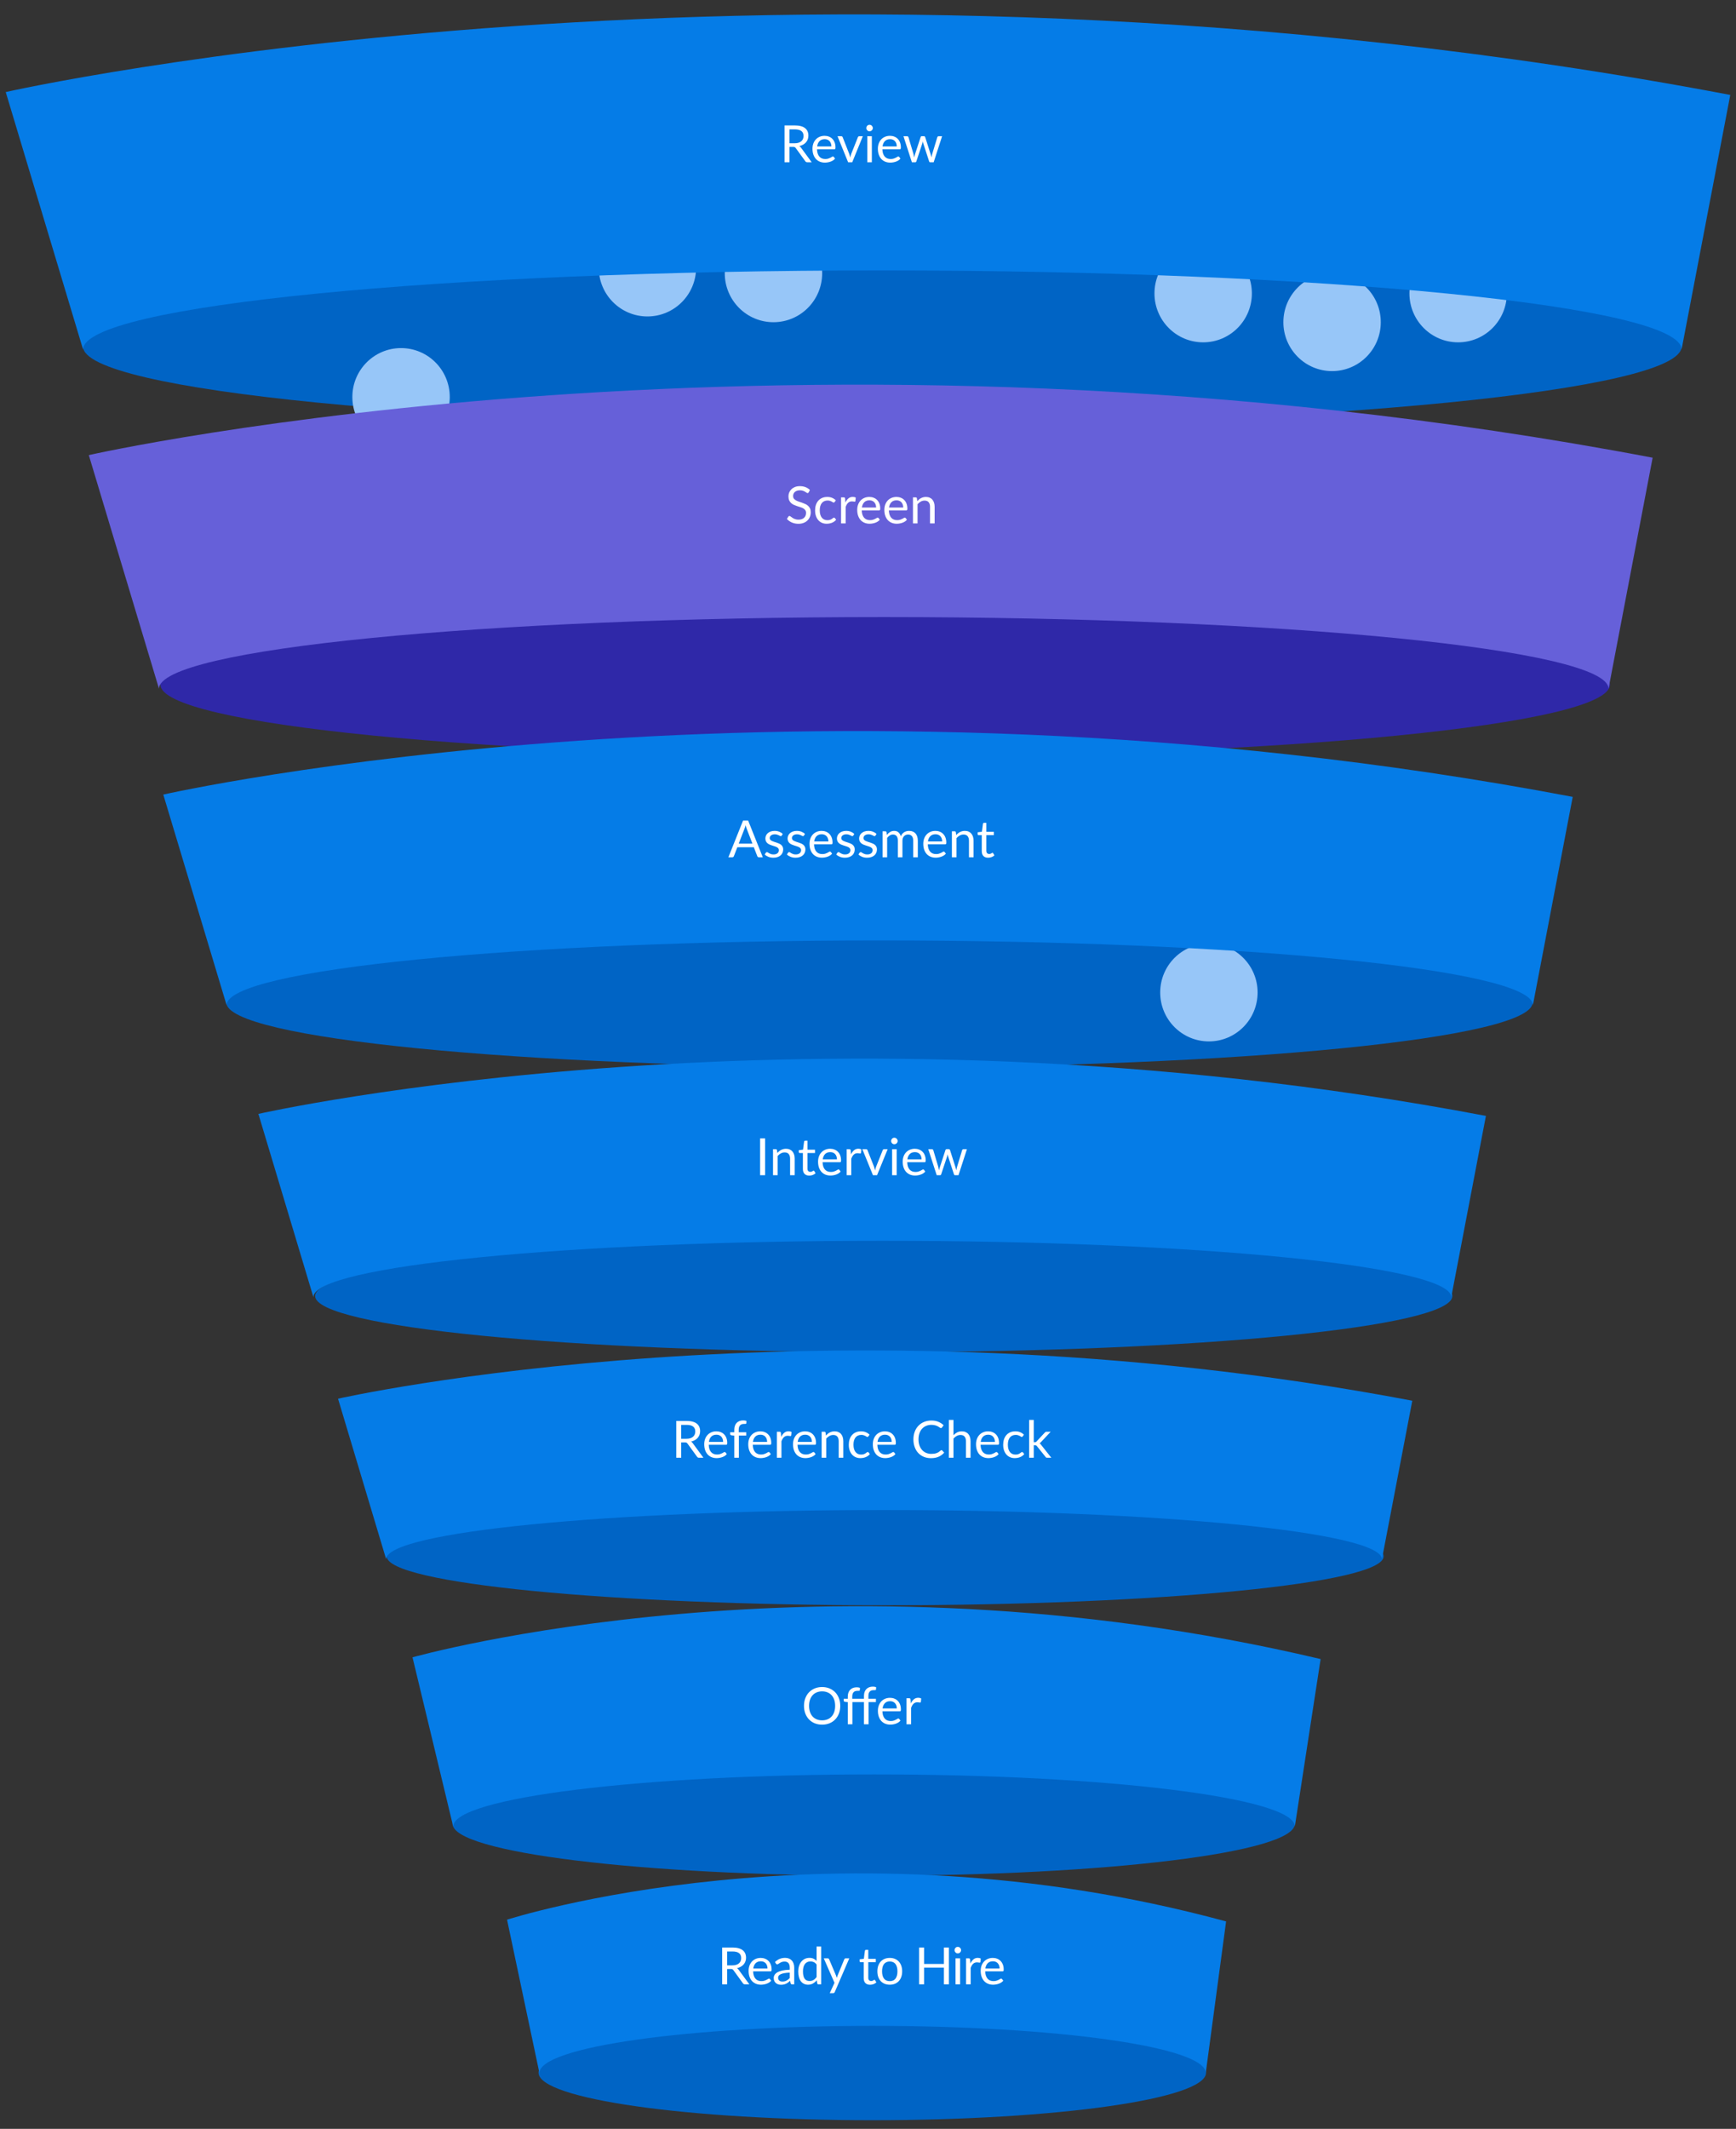 <svg width="541" height="663" viewBox="0 0 541 663" fill="none" xmlns="http://www.w3.org/2000/svg">
<rect x="0" y="0" width="541" height="663" fill="#333333" stroke="none"/>
<path d="M274.964 132.6C412.524 132.6 524.038 121.569 524.038 107.962C524.038 94.354 412.524 83.323 274.964 83.323C137.404 83.323 25.89 94.354 25.89 107.962C25.89 121.569 137.404 132.6 274.964 132.6Z" fill="#0064C5"/>
<path d="M275.857 235.634C400.597 235.634 501.72 225.606 501.72 213.235C501.72 200.865 400.597 190.836 275.857 190.836C151.116 190.836 49.994 200.865 49.994 213.235C49.994 225.606 151.116 235.634 275.857 235.634Z" fill="#2F28A8"/>
<path d="M274.071 332.396C386.486 332.396 477.616 323.371 477.616 312.237C477.616 301.104 386.486 292.078 274.071 292.078C161.656 292.078 70.526 301.104 70.526 312.237C70.526 323.371 161.656 332.396 274.071 332.396Z" fill="#0064C5"/>
<path d="M275.41 421.094C373.28 421.094 452.619 413.272 452.619 403.624C452.619 393.975 373.28 386.153 275.41 386.153C177.541 386.153 98.202 393.975 98.202 403.624C98.202 413.272 177.541 421.094 275.41 421.094Z" fill="#0064C5"/>
<path d="M80.525 346.91L97.666 403.982C97.666 394.306 177.031 386.421 274.964 386.421C372.898 386.421 452.262 394.306 452.262 403.982L463.064 347.537C253.449 307.757 80.525 346.91 80.525 346.91Z" fill="#057CE7"/>
<path d="M275.857 499.938C361.647 499.938 431.193 493.119 431.193 484.707C431.193 476.295 361.647 469.476 275.857 469.476C190.067 469.476 120.52 476.295 120.52 484.707C120.52 493.119 190.067 499.938 275.857 499.938Z" fill="#0064C5"/>
<path d="M105.343 435.609L120.341 485.603C120.341 477.091 189.796 470.282 275.499 470.282C361.202 470.282 430.657 477.181 430.657 485.603L440.12 436.236C256.573 401.384 105.343 435.609 105.343 435.609Z" fill="#057CE7"/>
<path d="M272.285 584.157C344.763 584.157 403.518 576.936 403.518 568.03C403.518 559.123 344.763 551.903 272.285 551.903C199.808 551.903 141.053 559.123 141.053 568.03C141.053 576.936 199.808 584.157 272.285 584.157Z" fill="#0064C5"/>
<path d="M128.555 516.154L141.232 568.836C141.232 559.877 199.974 552.619 272.375 552.619C344.776 552.619 403.518 559.877 403.518 568.836L411.553 516.692C256.395 479.958 128.555 516.154 128.555 516.154Z" fill="#057CE7"/>
<path d="M271.839 660.312C329.279 660.312 375.843 653.693 375.843 645.529C375.843 637.364 329.279 630.746 271.839 630.746C214.399 630.746 167.835 637.364 167.835 645.529C167.835 653.693 214.399 660.312 271.839 660.312Z" fill="#0064C5"/>
<path d="M158.015 597.865L168.103 645.619C168.103 637.466 214.615 630.925 271.929 630.925C329.243 630.925 375.754 637.466 375.754 645.619L382.093 598.402C259.252 565.073 158.015 597.865 158.015 597.865Z" fill="#057CE7"/>
<path d="M376.736 324.332C385.118 324.332 391.913 317.513 391.913 309.101C391.913 300.689 385.118 293.87 376.736 293.87C368.354 293.87 361.56 300.689 361.56 309.101C361.56 317.513 368.354 324.332 376.736 324.332Z" fill="#97C6F8"/>
<path d="M50.886 247.46L70.616 313.043C70.616 301.934 161.764 292.885 274.16 292.885C386.556 292.885 477.705 301.934 477.705 313.043L490.114 248.177C249.342 202.484 50.886 247.46 50.886 247.46Z" fill="#057CE7"/>
<path d="M415.124 115.577C423.506 115.577 430.3 108.758 430.3 100.346C430.3 91.934 423.506 85.115 415.124 85.115C406.742 85.115 399.947 91.934 399.947 100.346C399.947 108.758 406.742 115.577 415.124 115.577Z" fill="#97C6F8"/>
<path d="M454.405 106.617C462.786 106.617 469.581 99.798 469.581 91.386C469.581 82.975 462.786 76.155 454.405 76.155C446.023 76.155 439.228 82.975 439.228 91.386C439.228 99.798 446.023 106.617 454.405 106.617Z" fill="#97C6F8"/>
<path d="M374.95 106.617C383.332 106.617 390.127 99.798 390.127 91.386C390.127 82.975 383.332 76.155 374.95 76.155C366.569 76.155 359.774 82.975 359.774 91.386C359.774 99.798 366.569 106.617 374.95 106.617Z" fill="#97C6F8"/>
<path d="M201.759 98.554C210.141 98.554 216.936 91.735 216.936 83.323C216.936 74.911 210.141 68.092 201.759 68.092C193.377 68.092 186.583 74.911 186.583 83.323C186.583 91.735 193.377 98.554 201.759 98.554Z" fill="#97C6F8"/>
<path d="M241.04 100.346C249.422 100.346 256.216 93.527 256.216 85.115C256.216 76.703 249.422 69.884 241.04 69.884C232.658 69.884 225.863 76.703 225.863 85.115C225.863 93.527 232.658 100.346 241.04 100.346Z" fill="#97C6F8"/>
<path d="M124.984 138.872C133.365 138.872 140.16 132.052 140.16 123.641C140.16 115.229 133.365 108.409 124.984 108.409C116.602 108.409 109.807 115.229 109.807 123.641C109.807 132.052 116.602 138.872 124.984 138.872Z" fill="#97C6F8"/>
<path d="M1.786 28.67L25.89 108.857C25.89 95.239 137.393 84.219 274.964 84.219C412.535 84.219 524.038 95.239 524.038 108.857L539.215 29.566C244.611 -26.341 1.786 28.67 1.786 28.67Z" fill="#057CE7"/>
<path d="M27.675 141.739L49.547 214.489C49.547 202.125 150.695 192.18 275.41 192.18C400.126 192.18 501.273 202.215 501.273 214.489L515.022 142.545C247.914 91.834 27.675 141.739 27.675 141.739Z" fill="#6660D9"/>
<path d="M247.66 44.62C248.108 44.62 248.503 44.567 248.844 44.46C249.191 44.348 249.479 44.194 249.708 43.996C249.943 43.794 250.119 43.554 250.236 43.276C250.354 42.999 250.412 42.692 250.412 42.356C250.412 41.674 250.188 41.159 249.74 40.812C249.292 40.466 248.62 40.292 247.724 40.292H246.028V44.62H247.66ZM252.956 50.532H251.58C251.298 50.532 251.09 50.423 250.956 50.204L247.98 46.108C247.89 45.98 247.791 45.89 247.684 45.836C247.583 45.778 247.423 45.748 247.204 45.748H246.028V50.532H244.484V39.068H247.724C248.45 39.068 249.076 39.143 249.604 39.292C250.132 39.436 250.567 39.647 250.908 39.924C251.255 40.202 251.511 40.538 251.676 40.932C251.842 41.322 251.924 41.759 251.924 42.244C251.924 42.65 251.86 43.028 251.732 43.38C251.604 43.732 251.418 44.05 251.172 44.332C250.932 44.61 250.636 44.847 250.284 45.044C249.938 45.242 249.543 45.391 249.1 45.492C249.298 45.604 249.468 45.767 249.612 45.98L252.956 50.532ZM259.088 45.596C259.088 45.266 259.04 44.964 258.944 44.692C258.853 44.415 258.717 44.178 258.536 43.98C258.36 43.778 258.144 43.623 257.888 43.516C257.632 43.404 257.341 43.348 257.016 43.348C256.333 43.348 255.792 43.548 255.392 43.948C254.997 44.343 254.752 44.892 254.656 45.596H259.088ZM260.24 49.396C260.064 49.61 259.853 49.796 259.608 49.956C259.363 50.111 259.099 50.239 258.816 50.34C258.539 50.442 258.251 50.516 257.952 50.564C257.653 50.618 257.357 50.644 257.064 50.644C256.504 50.644 255.987 50.551 255.512 50.364C255.043 50.172 254.635 49.895 254.288 49.532C253.947 49.164 253.68 48.711 253.488 48.172C253.296 47.634 253.2 47.015 253.2 46.316C253.2 45.751 253.285 45.223 253.456 44.732C253.632 44.242 253.883 43.818 254.208 43.46C254.533 43.098 254.931 42.815 255.4 42.612C255.869 42.404 256.397 42.3 256.984 42.3C257.469 42.3 257.917 42.383 258.328 42.548C258.744 42.708 259.101 42.943 259.4 43.252C259.704 43.556 259.941 43.935 260.112 44.388C260.283 44.836 260.368 45.348 260.368 45.924C260.368 46.148 260.344 46.298 260.296 46.372C260.248 46.447 260.157 46.484 260.024 46.484H254.608C254.624 46.996 254.693 47.442 254.816 47.82C254.944 48.199 255.12 48.516 255.344 48.772C255.568 49.023 255.835 49.212 256.144 49.34C256.453 49.463 256.8 49.524 257.184 49.524C257.541 49.524 257.848 49.484 258.104 49.404C258.365 49.319 258.589 49.228 258.776 49.132C258.963 49.036 259.117 48.948 259.24 48.868C259.368 48.783 259.477 48.74 259.568 48.74C259.685 48.74 259.776 48.786 259.84 48.876L260.24 49.396ZM268.889 42.428L265.585 50.532H264.305L261.001 42.428H262.161C262.279 42.428 262.375 42.458 262.449 42.516C262.524 42.575 262.575 42.644 262.601 42.724L264.657 47.94C264.721 48.138 264.777 48.33 264.825 48.516C264.873 48.703 264.919 48.89 264.961 49.076C265.004 48.89 265.049 48.703 265.097 48.516C265.145 48.33 265.204 48.138 265.273 47.94L267.353 42.724C267.385 42.639 267.439 42.57 267.513 42.516C267.588 42.458 267.676 42.428 267.777 42.428H268.889ZM271.699 42.428V50.532H270.275V42.428H271.699ZM272.003 39.884C272.003 40.023 271.974 40.154 271.915 40.276C271.862 40.394 271.787 40.5 271.691 40.596C271.601 40.687 271.491 40.759 271.363 40.812C271.241 40.866 271.11 40.892 270.971 40.892C270.833 40.892 270.702 40.866 270.579 40.812C270.462 40.759 270.358 40.687 270.267 40.596C270.177 40.5 270.105 40.394 270.051 40.276C269.998 40.154 269.971 40.023 269.971 39.884C269.971 39.746 269.998 39.615 270.051 39.492C270.105 39.364 270.177 39.255 270.267 39.164C270.358 39.068 270.462 38.994 270.579 38.94C270.702 38.887 270.833 38.86 270.971 38.86C271.11 38.86 271.241 38.887 271.363 38.94C271.491 38.994 271.601 39.068 271.691 39.164C271.787 39.255 271.862 39.364 271.915 39.492C271.974 39.615 272.003 39.746 272.003 39.884ZM279.463 45.596C279.463 45.266 279.415 44.964 279.319 44.692C279.228 44.415 279.092 44.178 278.911 43.98C278.735 43.778 278.519 43.623 278.263 43.516C278.007 43.404 277.716 43.348 277.391 43.348C276.708 43.348 276.167 43.548 275.767 43.948C275.372 44.343 275.127 44.892 275.031 45.596H279.463ZM280.615 49.396C280.439 49.61 280.228 49.796 279.983 49.956C279.738 50.111 279.474 50.239 279.191 50.34C278.914 50.442 278.626 50.516 278.327 50.564C278.028 50.618 277.732 50.644 277.439 50.644C276.879 50.644 276.362 50.551 275.887 50.364C275.418 50.172 275.01 49.895 274.663 49.532C274.322 49.164 274.055 48.711 273.863 48.172C273.671 47.634 273.575 47.015 273.575 46.316C273.575 45.751 273.66 45.223 273.831 44.732C274.007 44.242 274.258 43.818 274.583 43.46C274.908 43.098 275.306 42.815 275.775 42.612C276.244 42.404 276.772 42.3 277.359 42.3C277.844 42.3 278.292 42.383 278.703 42.548C279.119 42.708 279.476 42.943 279.775 43.252C280.079 43.556 280.316 43.935 280.487 44.388C280.658 44.836 280.743 45.348 280.743 45.924C280.743 46.148 280.719 46.298 280.671 46.372C280.623 46.447 280.532 46.484 280.399 46.484H274.983C274.999 46.996 275.068 47.442 275.191 47.82C275.319 48.199 275.495 48.516 275.719 48.772C275.943 49.023 276.21 49.212 276.519 49.34C276.828 49.463 277.175 49.524 277.559 49.524C277.916 49.524 278.223 49.484 278.479 49.404C278.74 49.319 278.964 49.228 279.151 49.132C279.338 49.036 279.492 48.948 279.615 48.868C279.743 48.783 279.852 48.74 279.943 48.74C280.06 48.74 280.151 48.786 280.215 48.876L280.615 49.396ZM293.59 42.428L290.966 50.532H289.838C289.699 50.532 289.603 50.442 289.55 50.26L287.758 44.764C287.715 44.642 287.681 44.519 287.654 44.396C287.627 44.268 287.601 44.143 287.574 44.02C287.547 44.143 287.521 44.268 287.494 44.396C287.467 44.519 287.433 44.644 287.39 44.772L285.566 50.26C285.518 50.442 285.411 50.532 285.246 50.532H284.174L281.55 42.428H282.67C282.782 42.428 282.875 42.458 282.95 42.516C283.03 42.575 283.083 42.644 283.11 42.724L284.662 47.94C284.753 48.324 284.825 48.687 284.878 49.028C284.926 48.852 284.974 48.674 285.022 48.492C285.075 48.311 285.131 48.127 285.19 47.94L286.902 42.692C286.929 42.612 286.974 42.546 287.038 42.492C287.107 42.439 287.19 42.412 287.286 42.412H287.91C288.017 42.412 288.105 42.439 288.174 42.492C288.243 42.546 288.291 42.612 288.318 42.692L289.99 47.94C290.049 48.127 290.102 48.311 290.15 48.492C290.198 48.674 290.243 48.852 290.286 49.028C290.313 48.852 290.345 48.676 290.382 48.5C290.425 48.319 290.47 48.132 290.518 47.94L292.102 42.724C292.129 42.639 292.179 42.57 292.254 42.516C292.329 42.458 292.417 42.428 292.518 42.428H293.59Z" fill="white"/>
<path d="M252.023 153.328C251.975 153.408 251.922 153.47 251.863 153.512C251.81 153.55 251.743 153.568 251.663 153.568C251.573 153.568 251.466 153.523 251.343 153.432C251.221 153.342 251.066 153.243 250.879 153.136C250.698 153.024 250.477 152.923 250.215 152.832C249.959 152.742 249.647 152.696 249.279 152.696C248.933 152.696 248.626 152.744 248.359 152.84C248.098 152.931 247.877 153.056 247.695 153.216C247.519 153.376 247.386 153.566 247.295 153.784C247.205 153.998 247.159 154.23 247.159 154.48C247.159 154.8 247.237 155.067 247.391 155.28C247.551 155.488 247.759 155.667 248.015 155.816C248.277 155.966 248.57 156.096 248.895 156.208C249.226 156.315 249.562 156.427 249.903 156.544C250.25 156.662 250.586 156.795 250.911 156.944C251.242 157.088 251.535 157.272 251.791 157.496C252.053 157.72 252.261 157.995 252.415 158.32C252.575 158.646 252.655 159.046 252.655 159.52C252.655 160.022 252.57 160.494 252.399 160.936C252.229 161.374 251.978 161.755 251.647 162.08C251.322 162.406 250.919 162.662 250.439 162.848C249.965 163.035 249.423 163.128 248.815 163.128C248.069 163.128 247.391 162.995 246.783 162.728C246.175 162.456 245.655 162.091 245.223 161.632L245.671 160.896C245.714 160.838 245.765 160.79 245.823 160.752C245.887 160.71 245.957 160.688 246.031 160.688C246.101 160.688 246.178 160.718 246.263 160.776C246.354 160.83 246.455 160.899 246.567 160.984C246.679 161.07 246.807 161.163 246.951 161.264C247.095 161.366 247.258 161.459 247.439 161.544C247.626 161.63 247.837 161.702 248.071 161.76C248.306 161.814 248.57 161.84 248.863 161.84C249.231 161.84 249.559 161.79 249.847 161.688C250.135 161.587 250.378 161.446 250.575 161.264C250.778 161.078 250.933 160.856 251.039 160.6C251.146 160.344 251.199 160.059 251.199 159.744C251.199 159.398 251.119 159.115 250.959 158.896C250.805 158.672 250.599 158.486 250.343 158.336C250.087 158.187 249.794 158.062 249.463 157.96C249.133 157.854 248.797 157.747 248.455 157.64C248.114 157.528 247.778 157.4 247.447 157.256C247.117 157.112 246.823 156.926 246.567 156.696C246.311 156.467 246.103 156.182 245.943 155.84C245.789 155.494 245.711 155.067 245.711 154.56C245.711 154.155 245.789 153.763 245.943 153.384C246.103 153.006 246.333 152.67 246.631 152.376C246.935 152.083 247.306 151.848 247.743 151.672C248.186 151.496 248.693 151.408 249.263 151.408C249.903 151.408 250.485 151.51 251.007 151.712C251.535 151.915 251.999 152.208 252.399 152.592L252.023 153.328ZM260.104 156.336C260.061 156.395 260.019 156.44 259.976 156.472C259.933 156.504 259.875 156.52 259.8 156.52C259.72 156.52 259.632 156.488 259.536 156.424C259.44 156.355 259.32 156.28 259.176 156.2C259.037 156.12 258.864 156.048 258.656 155.984C258.453 155.915 258.203 155.88 257.904 155.88C257.504 155.88 257.152 155.952 256.848 156.096C256.544 156.235 256.288 156.438 256.08 156.704C255.877 156.971 255.723 157.294 255.616 157.672C255.515 158.051 255.464 158.475 255.464 158.944C255.464 159.435 255.52 159.872 255.632 160.256C255.744 160.635 255.901 160.955 256.104 161.216C256.312 161.472 256.56 161.67 256.848 161.808C257.141 161.942 257.469 162.008 257.832 162.008C258.179 162.008 258.464 161.968 258.688 161.888C258.912 161.803 259.096 161.71 259.24 161.608C259.389 161.507 259.512 161.416 259.608 161.336C259.709 161.251 259.808 161.208 259.904 161.208C260.021 161.208 260.112 161.254 260.176 161.344L260.576 161.864C260.4 162.083 260.2 162.27 259.976 162.424C259.752 162.579 259.509 162.71 259.248 162.816C258.992 162.918 258.723 162.992 258.44 163.04C258.157 163.088 257.869 163.112 257.576 163.112C257.069 163.112 256.597 163.019 256.16 162.832C255.728 162.646 255.352 162.376 255.032 162.024C254.712 161.667 254.461 161.23 254.28 160.712C254.099 160.195 254.008 159.606 254.008 158.944C254.008 158.342 254.091 157.784 254.256 157.272C254.427 156.76 254.672 156.32 254.992 155.952C255.317 155.579 255.715 155.288 256.184 155.08C256.659 154.872 257.203 154.768 257.816 154.768C258.387 154.768 258.888 154.862 259.32 155.048C259.757 155.23 260.144 155.488 260.48 155.824L260.104 156.336ZM263.457 156.52C263.713 155.966 264.027 155.534 264.401 155.224C264.774 154.91 265.23 154.752 265.769 154.752C265.939 154.752 266.102 154.771 266.257 154.808C266.417 154.846 266.558 154.904 266.681 154.984L266.577 156.048C266.545 156.182 266.465 156.248 266.337 156.248C266.262 156.248 266.153 156.232 266.009 156.2C265.865 156.168 265.702 156.152 265.521 156.152C265.265 156.152 265.035 156.19 264.833 156.264C264.635 156.339 264.457 156.451 264.297 156.6C264.142 156.744 264.001 156.926 263.873 157.144C263.75 157.358 263.638 157.603 263.537 157.88V163H262.105V154.896H262.921C263.075 154.896 263.182 154.926 263.241 154.984C263.299 155.043 263.339 155.144 263.361 155.288L263.457 156.52ZM273.029 158.064C273.029 157.734 272.981 157.432 272.885 157.16C272.794 156.883 272.658 156.646 272.477 156.448C272.301 156.246 272.085 156.091 271.829 155.984C271.573 155.872 271.282 155.816 270.957 155.816C270.274 155.816 269.733 156.016 269.333 156.416C268.938 156.811 268.693 157.36 268.597 158.064H273.029ZM274.181 161.864C274.005 162.078 273.794 162.264 273.549 162.424C273.303 162.579 273.039 162.707 272.757 162.808C272.479 162.91 272.191 162.984 271.893 163.032C271.594 163.086 271.298 163.112 271.005 163.112C270.445 163.112 269.927 163.019 269.453 162.832C268.983 162.64 268.575 162.363 268.229 162C267.887 161.632 267.621 161.179 267.429 160.64C267.237 160.102 267.141 159.483 267.141 158.784C267.141 158.219 267.226 157.691 267.397 157.2C267.573 156.71 267.823 156.286 268.149 155.928C268.474 155.566 268.871 155.283 269.341 155.08C269.81 154.872 270.338 154.768 270.925 154.768C271.41 154.768 271.858 154.851 272.269 155.016C272.685 155.176 273.042 155.411 273.341 155.72C273.645 156.024 273.882 156.403 274.053 156.856C274.223 157.304 274.309 157.816 274.309 158.392C274.309 158.616 274.285 158.766 274.237 158.84C274.189 158.915 274.098 158.952 273.965 158.952H268.549C268.565 159.464 268.634 159.91 268.757 160.288C268.885 160.667 269.061 160.984 269.285 161.24C269.509 161.491 269.775 161.68 270.085 161.808C270.394 161.931 270.741 161.992 271.125 161.992C271.482 161.992 271.789 161.952 272.045 161.872C272.306 161.787 272.53 161.696 272.717 161.6C272.903 161.504 273.058 161.416 273.181 161.336C273.309 161.251 273.418 161.208 273.509 161.208C273.626 161.208 273.717 161.254 273.781 161.344L274.181 161.864ZM281.482 158.064C281.482 157.734 281.434 157.432 281.338 157.16C281.247 156.883 281.111 156.646 280.93 156.448C280.754 156.246 280.538 156.091 280.282 155.984C280.026 155.872 279.735 155.816 279.41 155.816C278.727 155.816 278.186 156.016 277.786 156.416C277.391 156.811 277.146 157.36 277.05 158.064H281.482ZM282.634 161.864C282.458 162.078 282.247 162.264 282.002 162.424C281.756 162.579 281.492 162.707 281.21 162.808C280.932 162.91 280.644 162.984 280.346 163.032C280.047 163.086 279.751 163.112 279.458 163.112C278.898 163.112 278.38 163.019 277.906 162.832C277.436 162.64 277.028 162.363 276.682 162C276.34 161.632 276.074 161.179 275.882 160.64C275.69 160.102 275.594 159.483 275.594 158.784C275.594 158.219 275.679 157.691 275.85 157.2C276.026 156.71 276.276 156.286 276.602 155.928C276.927 155.566 277.324 155.283 277.794 155.08C278.263 154.872 278.791 154.768 279.378 154.768C279.863 154.768 280.311 154.851 280.722 155.016C281.138 155.176 281.495 155.411 281.794 155.72C282.098 156.024 282.335 156.403 282.506 156.856C282.676 157.304 282.762 157.816 282.762 158.392C282.762 158.616 282.738 158.766 282.69 158.84C282.642 158.915 282.551 158.952 282.418 158.952H277.002C277.018 159.464 277.087 159.91 277.21 160.288C277.338 160.667 277.514 160.984 277.738 161.24C277.962 161.491 278.228 161.68 278.538 161.808C278.847 161.931 279.194 161.992 279.578 161.992C279.935 161.992 280.242 161.952 280.498 161.872C280.759 161.787 280.983 161.696 281.17 161.6C281.356 161.504 281.511 161.416 281.634 161.336C281.762 161.251 281.871 161.208 281.962 161.208C282.079 161.208 282.17 161.254 282.234 161.344L282.634 161.864ZM285.855 156.072C286.031 155.875 286.217 155.696 286.415 155.536C286.612 155.376 286.82 155.24 287.039 155.128C287.263 155.011 287.497 154.923 287.743 154.864C287.993 154.8 288.263 154.768 288.551 154.768C288.993 154.768 289.383 154.843 289.719 154.992C290.06 155.136 290.343 155.344 290.567 155.616C290.796 155.883 290.969 156.206 291.087 156.584C291.204 156.963 291.263 157.382 291.263 157.84V163H289.831V157.84C289.831 157.227 289.689 156.752 289.407 156.416C289.129 156.075 288.705 155.904 288.135 155.904C287.713 155.904 287.319 156.006 286.951 156.208C286.588 156.411 286.252 156.686 285.943 157.032V163H284.511V154.896H285.367C285.569 154.896 285.695 154.995 285.743 155.192L285.855 156.072Z" fill="white"/>
<path d="M234.49 262.744L232.69 258.08C232.636 257.942 232.58 257.782 232.522 257.6C232.463 257.414 232.407 257.216 232.354 257.008C232.242 257.44 232.127 257.8 232.01 258.088L230.21 262.744H234.49ZM237.722 267H236.522C236.383 267 236.271 266.966 236.186 266.896C236.1 266.827 236.036 266.739 235.994 266.632L234.922 263.864H229.778L228.706 266.632C228.674 266.728 228.612 266.814 228.522 266.888C228.431 266.963 228.319 267 228.186 267H226.986L231.57 255.536H233.138L237.722 267ZM243.614 260.232C243.55 260.35 243.451 260.408 243.318 260.408C243.238 260.408 243.147 260.379 243.046 260.32C242.944 260.262 242.819 260.198 242.67 260.128C242.526 260.054 242.352 259.987 242.15 259.928C241.947 259.864 241.707 259.832 241.43 259.832C241.19 259.832 240.974 259.864 240.782 259.928C240.59 259.987 240.424 260.07 240.286 260.176C240.152 260.283 240.048 260.408 239.974 260.552C239.904 260.691 239.87 260.843 239.87 261.008C239.87 261.216 239.928 261.39 240.046 261.528C240.168 261.667 240.328 261.787 240.526 261.888C240.723 261.99 240.947 262.08 241.198 262.16C241.448 262.235 241.704 262.318 241.966 262.408C242.232 262.494 242.491 262.59 242.742 262.696C242.992 262.803 243.216 262.936 243.414 263.096C243.611 263.256 243.768 263.454 243.886 263.688C244.008 263.918 244.07 264.195 244.07 264.52C244.07 264.894 244.003 265.24 243.87 265.56C243.736 265.875 243.539 266.15 243.278 266.384C243.016 266.614 242.696 266.795 242.318 266.928C241.939 267.062 241.502 267.128 241.006 267.128C240.44 267.128 239.928 267.038 239.47 266.856C239.011 266.67 238.622 266.432 238.302 266.144L238.638 265.6C238.68 265.531 238.731 265.478 238.79 265.44C238.848 265.403 238.923 265.384 239.014 265.384C239.11 265.384 239.211 265.422 239.318 265.496C239.424 265.571 239.552 265.654 239.702 265.744C239.856 265.835 240.043 265.918 240.262 265.992C240.48 266.067 240.752 266.104 241.078 266.104C241.355 266.104 241.598 266.07 241.806 266C242.014 265.926 242.187 265.827 242.326 265.704C242.464 265.582 242.566 265.44 242.63 265.28C242.699 265.12 242.734 264.95 242.734 264.768C242.734 264.544 242.672 264.36 242.55 264.216C242.432 264.067 242.275 263.942 242.078 263.84C241.88 263.734 241.654 263.643 241.398 263.568C241.147 263.488 240.888 263.406 240.622 263.32C240.36 263.235 240.102 263.139 239.846 263.032C239.595 262.92 239.371 262.782 239.174 262.616C238.976 262.451 238.816 262.248 238.694 262.008C238.576 261.763 238.518 261.467 238.518 261.12C238.518 260.811 238.582 260.515 238.71 260.232C238.838 259.944 239.024 259.694 239.27 259.48C239.515 259.262 239.816 259.088 240.174 258.96C240.531 258.832 240.939 258.768 241.398 258.768C241.931 258.768 242.408 258.854 242.83 259.024C243.256 259.19 243.624 259.419 243.934 259.712L243.614 260.232ZM250.536 260.232C250.472 260.35 250.373 260.408 250.24 260.408C250.16 260.408 250.069 260.379 249.968 260.32C249.866 260.262 249.741 260.198 249.592 260.128C249.448 260.054 249.274 259.987 249.072 259.928C248.869 259.864 248.629 259.832 248.352 259.832C248.112 259.832 247.896 259.864 247.704 259.928C247.512 259.987 247.346 260.07 247.208 260.176C247.074 260.283 246.97 260.408 246.896 260.552C246.826 260.691 246.792 260.843 246.792 261.008C246.792 261.216 246.85 261.39 246.968 261.528C247.09 261.667 247.25 261.787 247.448 261.888C247.645 261.99 247.869 262.08 248.12 262.16C248.37 262.235 248.626 262.318 248.888 262.408C249.154 262.494 249.413 262.59 249.664 262.696C249.914 262.803 250.138 262.936 250.336 263.096C250.533 263.256 250.69 263.454 250.808 263.688C250.93 263.918 250.992 264.195 250.992 264.52C250.992 264.894 250.925 265.24 250.792 265.56C250.658 265.875 250.461 266.15 250.2 266.384C249.938 266.614 249.618 266.795 249.24 266.928C248.861 267.062 248.424 267.128 247.928 267.128C247.362 267.128 246.85 267.038 246.392 266.856C245.933 266.67 245.544 266.432 245.224 266.144L245.56 265.6C245.602 265.531 245.653 265.478 245.712 265.44C245.77 265.403 245.845 265.384 245.936 265.384C246.032 265.384 246.133 265.422 246.24 265.496C246.346 265.571 246.474 265.654 246.624 265.744C246.778 265.835 246.965 265.918 247.184 265.992C247.402 266.067 247.674 266.104 248 266.104C248.277 266.104 248.52 266.07 248.727 266C248.936 265.926 249.109 265.827 249.248 265.704C249.386 265.582 249.488 265.44 249.552 265.28C249.621 265.12 249.656 264.95 249.656 264.768C249.656 264.544 249.594 264.36 249.472 264.216C249.354 264.067 249.197 263.942 249 263.84C248.802 263.734 248.576 263.643 248.32 263.568C248.069 263.488 247.81 263.406 247.544 263.32C247.282 263.235 247.024 263.139 246.768 263.032C246.517 262.92 246.293 262.782 246.096 262.616C245.898 262.451 245.738 262.248 245.616 262.008C245.498 261.763 245.44 261.467 245.44 261.12C245.44 260.811 245.504 260.515 245.632 260.232C245.76 259.944 245.946 259.694 246.192 259.48C246.437 259.262 246.738 259.088 247.096 258.96C247.453 258.832 247.861 258.768 248.32 258.768C248.853 258.768 249.33 258.854 249.752 259.024C250.178 259.19 250.546 259.419 250.856 259.712L250.536 260.232ZM258.161 262.064C258.161 261.734 258.113 261.432 258.017 261.16C257.927 260.883 257.791 260.646 257.609 260.448C257.433 260.246 257.217 260.091 256.961 259.984C256.705 259.872 256.415 259.816 256.089 259.816C255.407 259.816 254.865 260.016 254.465 260.416C254.071 260.811 253.825 261.36 253.729 262.064H258.161ZM259.313 265.864C259.137 266.078 258.927 266.264 258.681 266.424C258.436 266.579 258.172 266.707 257.889 266.808C257.612 266.91 257.324 266.984 257.025 267.032C256.727 267.086 256.431 267.112 256.137 267.112C255.577 267.112 255.06 267.019 254.585 266.832C254.116 266.64 253.708 266.363 253.361 266C253.02 265.632 252.753 265.179 252.561 264.64C252.369 264.102 252.273 263.483 252.273 262.784C252.273 262.219 252.359 261.691 252.529 261.2C252.705 260.71 252.956 260.286 253.281 259.928C253.607 259.566 254.004 259.283 254.473 259.08C254.943 258.872 255.471 258.768 256.057 258.768C256.543 258.768 256.991 258.851 257.401 259.016C257.817 259.176 258.175 259.411 258.473 259.72C258.777 260.024 259.015 260.403 259.185 260.856C259.356 261.304 259.441 261.816 259.441 262.392C259.441 262.616 259.417 262.766 259.369 262.84C259.321 262.915 259.231 262.952 259.097 262.952H253.681C253.697 263.464 253.767 263.91 253.889 264.288C254.017 264.667 254.193 264.984 254.417 265.24C254.641 265.491 254.908 265.68 255.217 265.808C255.527 265.931 255.873 265.992 256.257 265.992C256.615 265.992 256.921 265.952 257.177 265.872C257.439 265.787 257.663 265.696 257.849 265.6C258.036 265.504 258.191 265.416 258.313 265.336C258.441 265.251 258.551 265.208 258.641 265.208C258.759 265.208 258.849 265.254 258.913 265.344L259.313 265.864ZM265.911 260.232C265.847 260.35 265.748 260.408 265.615 260.408C265.535 260.408 265.444 260.379 265.343 260.32C265.241 260.262 265.116 260.198 264.967 260.128C264.823 260.054 264.649 259.987 264.447 259.928C264.244 259.864 264.004 259.832 263.727 259.832C263.487 259.832 263.271 259.864 263.079 259.928C262.887 259.987 262.721 260.07 262.583 260.176C262.449 260.283 262.345 260.408 262.271 260.552C262.201 260.691 262.167 260.843 262.167 261.008C262.167 261.216 262.225 261.39 262.343 261.528C262.465 261.667 262.625 261.787 262.823 261.888C263.02 261.99 263.244 262.08 263.495 262.16C263.745 262.235 264.001 262.318 264.263 262.408C264.529 262.494 264.788 262.59 265.039 262.696C265.289 262.803 265.513 262.936 265.711 263.096C265.908 263.256 266.065 263.454 266.183 263.688C266.305 263.918 266.367 264.195 266.367 264.52C266.367 264.894 266.3 265.24 266.167 265.56C266.033 265.875 265.836 266.15 265.575 266.384C265.313 266.614 264.993 266.795 264.615 266.928C264.236 267.062 263.799 267.128 263.303 267.128C262.737 267.128 262.225 267.038 261.767 266.856C261.308 266.67 260.919 266.432 260.599 266.144L260.935 265.6C260.977 265.531 261.028 265.478 261.087 265.44C261.145 265.403 261.22 265.384 261.311 265.384C261.407 265.384 261.508 265.422 261.615 265.496C261.721 265.571 261.849 265.654 261.999 265.744C262.153 265.835 262.34 265.918 262.559 265.992C262.777 266.067 263.049 266.104 263.375 266.104C263.652 266.104 263.895 266.07 264.102 266C264.311 265.926 264.484 265.827 264.623 265.704C264.761 265.582 264.863 265.44 264.927 265.28C264.996 265.12 265.031 264.95 265.031 264.768C265.031 264.544 264.969 264.36 264.847 264.216C264.729 264.067 264.572 263.942 264.375 263.84C264.177 263.734 263.951 263.643 263.695 263.568C263.444 263.488 263.185 263.406 262.919 263.32C262.657 263.235 262.399 263.139 262.143 263.032C261.892 262.92 261.668 262.782 261.471 262.616C261.273 262.451 261.113 262.248 260.991 262.008C260.873 261.763 260.815 261.467 260.815 261.12C260.815 260.811 260.879 260.515 261.007 260.232C261.135 259.944 261.321 259.694 261.567 259.48C261.812 259.262 262.113 259.088 262.471 258.96C262.828 258.832 263.236 258.768 263.695 258.768C264.228 258.768 264.705 258.854 265.127 259.024C265.553 259.19 265.921 259.419 266.231 259.712L265.911 260.232ZM272.832 260.232C272.768 260.35 272.67 260.408 272.536 260.408C272.456 260.408 272.366 260.379 272.264 260.32C272.163 260.262 272.038 260.198 271.888 260.128C271.744 260.054 271.571 259.987 271.368 259.928C271.166 259.864 270.926 259.832 270.648 259.832C270.408 259.832 270.192 259.864 270 259.928C269.808 259.987 269.643 260.07 269.504 260.176C269.371 260.283 269.267 260.408 269.192 260.552C269.123 260.691 269.088 260.843 269.088 261.008C269.088 261.216 269.147 261.39 269.264 261.528C269.387 261.667 269.547 261.787 269.744 261.888C269.942 261.99 270.166 262.08 270.416 262.16C270.667 262.235 270.923 262.318 271.184 262.408C271.451 262.494 271.71 262.59 271.96 262.696C272.211 262.803 272.435 262.936 272.632 263.096C272.83 263.256 272.987 263.454 273.104 263.688C273.227 263.918 273.288 264.195 273.288 264.52C273.288 264.894 273.222 265.24 273.088 265.56C272.955 265.875 272.758 266.15 272.496 266.384C272.235 266.614 271.915 266.795 271.536 266.928C271.158 267.062 270.72 267.128 270.224 267.128C269.659 267.128 269.147 267.038 268.688 266.856C268.23 266.67 267.84 266.432 267.52 266.144L267.856 265.6C267.899 265.531 267.95 265.478 268.008 265.44C268.067 265.403 268.142 265.384 268.232 265.384C268.328 265.384 268.43 265.422 268.536 265.496C268.643 265.571 268.771 265.654 268.92 265.744C269.075 265.835 269.262 265.918 269.48 265.992C269.699 266.067 269.971 266.104 270.296 266.104C270.574 266.104 270.816 266.07 271.024 266C271.232 265.926 271.406 265.827 271.544 265.704C271.683 265.582 271.784 265.44 271.848 265.28C271.918 265.12 271.952 264.95 271.952 264.768C271.952 264.544 271.891 264.36 271.768 264.216C271.651 264.067 271.494 263.942 271.296 263.84C271.099 263.734 270.872 263.643 270.616 263.568C270.366 263.488 270.107 263.406 269.84 263.32C269.579 263.235 269.32 263.139 269.064 263.032C268.814 262.92 268.59 262.782 268.392 262.616C268.195 262.451 268.035 262.248 267.912 262.008C267.795 261.763 267.736 261.467 267.736 261.12C267.736 260.811 267.8 260.515 267.928 260.232C268.056 259.944 268.243 259.694 268.488 259.48C268.734 259.262 269.035 259.088 269.392 258.96C269.75 258.832 270.158 258.768 270.616 258.768C271.15 258.768 271.627 258.854 272.048 259.024C272.475 259.19 272.843 259.419 273.152 259.712L272.832 260.232ZM275.034 267V258.896H275.89C276.093 258.896 276.218 258.995 276.266 259.192L276.37 260.024C276.669 259.656 277.005 259.355 277.378 259.12C277.752 258.886 278.184 258.768 278.674 258.768C279.218 258.768 279.658 258.92 279.994 259.224C280.336 259.528 280.581 259.939 280.73 260.456C280.848 260.163 280.997 259.91 281.178 259.696C281.365 259.483 281.573 259.307 281.802 259.168C282.032 259.03 282.274 258.928 282.53 258.864C282.792 258.8 283.056 258.768 283.322 258.768C283.749 258.768 284.128 258.838 284.458 258.976C284.794 259.11 285.077 259.307 285.306 259.568C285.541 259.83 285.72 260.152 285.842 260.536C285.965 260.915 286.026 261.35 286.026 261.84V267H284.594V261.84C284.594 261.206 284.456 260.726 284.178 260.4C283.901 260.07 283.501 259.904 282.978 259.904C282.744 259.904 282.52 259.947 282.306 260.032C282.098 260.112 281.914 260.232 281.754 260.392C281.594 260.552 281.466 260.755 281.37 261C281.28 261.24 281.234 261.52 281.234 261.84V267H279.802V261.84C279.802 261.19 279.672 260.704 279.41 260.384C279.149 260.064 278.768 259.904 278.266 259.904C277.914 259.904 277.589 260 277.29 260.192C276.992 260.379 276.717 260.635 276.466 260.96V267H275.034ZM293.615 262.064C293.615 261.734 293.567 261.432 293.471 261.16C293.38 260.883 293.244 260.646 293.063 260.448C292.887 260.246 292.671 260.091 292.415 259.984C292.159 259.872 291.868 259.816 291.543 259.816C290.86 259.816 290.319 260.016 289.919 260.416C289.524 260.811 289.279 261.36 289.183 262.064H293.615ZM294.767 265.864C294.591 266.078 294.38 266.264 294.135 266.424C293.889 266.579 293.625 266.707 293.343 266.808C293.065 266.91 292.777 266.984 292.479 267.032C292.18 267.086 291.884 267.112 291.591 267.112C291.031 267.112 290.513 267.019 290.039 266.832C289.569 266.64 289.161 266.363 288.815 266C288.473 265.632 288.207 265.179 288.015 264.64C287.823 264.102 287.727 263.483 287.727 262.784C287.727 262.219 287.812 261.691 287.983 261.2C288.159 260.71 288.409 260.286 288.735 259.928C289.06 259.566 289.457 259.283 289.927 259.08C290.396 258.872 290.924 258.768 291.511 258.768C291.996 258.768 292.444 258.851 292.855 259.016C293.271 259.176 293.628 259.411 293.927 259.72C294.231 260.024 294.468 260.403 294.639 260.856C294.809 261.304 294.895 261.816 294.895 262.392C294.895 262.616 294.871 262.766 294.823 262.84C294.775 262.915 294.684 262.952 294.551 262.952H289.135C289.151 263.464 289.22 263.91 289.343 264.288C289.471 264.667 289.647 264.984 289.871 265.24C290.095 265.491 290.361 265.68 290.671 265.808C290.98 265.931 291.327 265.992 291.711 265.992C292.068 265.992 292.375 265.952 292.631 265.872C292.892 265.787 293.116 265.696 293.303 265.6C293.489 265.504 293.644 265.416 293.767 265.336C293.895 265.251 294.004 265.208 294.095 265.208C294.212 265.208 294.303 265.254 294.367 265.344L294.767 265.864ZM297.988 260.072C298.164 259.875 298.35 259.696 298.548 259.536C298.745 259.376 298.953 259.24 299.172 259.128C299.396 259.011 299.63 258.923 299.876 258.864C300.126 258.8 300.396 258.768 300.684 258.768C301.126 258.768 301.516 258.843 301.852 258.992C302.193 259.136 302.476 259.344 302.7 259.616C302.929 259.883 303.102 260.206 303.22 260.584C303.337 260.963 303.396 261.382 303.396 261.84V267H301.964V261.84C301.964 261.227 301.822 260.752 301.54 260.416C301.262 260.075 300.838 259.904 300.268 259.904C299.846 259.904 299.452 260.006 299.084 260.208C298.721 260.411 298.385 260.686 298.076 261.032V267H296.644V258.896H297.5C297.702 258.896 297.828 258.995 297.876 259.192L297.988 260.072ZM307.944 267.128C307.304 267.128 306.811 266.95 306.464 266.592C306.123 266.235 305.952 265.72 305.952 265.048V260.088H304.976C304.891 260.088 304.819 260.064 304.76 260.016C304.701 259.963 304.672 259.883 304.672 259.776V259.208L306 259.04L306.328 256.536C306.344 256.456 306.379 256.392 306.432 256.344C306.491 256.291 306.565 256.264 306.656 256.264H307.376V259.056H309.72V260.088H307.376V264.952C307.376 265.294 307.459 265.547 307.624 265.712C307.789 265.878 308.003 265.96 308.264 265.96C308.413 265.96 308.541 265.942 308.648 265.904C308.76 265.862 308.856 265.816 308.936 265.768C309.016 265.72 309.083 265.678 309.136 265.64C309.195 265.598 309.245 265.576 309.288 265.576C309.363 265.576 309.429 265.622 309.488 265.712L309.904 266.392C309.659 266.622 309.363 266.803 309.016 266.936C308.669 267.064 308.312 267.128 307.944 267.128Z" fill="white"/>
<path d="M238.43 366H236.878V354.536H238.43V366ZM242.245 359.072C242.421 358.875 242.608 358.696 242.805 358.536C243.003 358.376 243.211 358.24 243.429 358.128C243.653 358.011 243.888 357.923 244.133 357.864C244.384 357.8 244.653 357.768 244.941 357.768C245.384 357.768 245.773 357.843 246.109 357.992C246.451 358.136 246.733 358.344 246.957 358.616C247.187 358.883 247.36 359.206 247.477 359.584C247.595 359.963 247.653 360.382 247.653 360.84V366H246.221V360.84C246.221 360.227 246.08 359.752 245.797 359.416C245.52 359.075 245.096 358.904 244.525 358.904C244.104 358.904 243.709 359.006 243.341 359.208C242.979 359.411 242.643 359.686 242.333 360.032V366H240.901V357.896H241.757C241.96 357.896 242.085 357.995 242.133 358.192L242.245 359.072ZM252.202 366.128C251.562 366.128 251.069 365.95 250.722 365.592C250.381 365.235 250.21 364.72 250.21 364.048V359.088H249.234C249.149 359.088 249.077 359.064 249.018 359.016C248.959 358.963 248.93 358.883 248.93 358.776V358.208L250.258 358.04L250.586 355.536C250.602 355.456 250.637 355.392 250.69 355.344C250.749 355.291 250.823 355.264 250.914 355.264H251.634V358.056H253.978V359.088H251.634V363.952C251.634 364.294 251.717 364.547 251.882 364.712C252.047 364.878 252.261 364.96 252.522 364.96C252.671 364.96 252.799 364.942 252.906 364.904C253.018 364.862 253.114 364.816 253.194 364.768C253.274 364.72 253.341 364.678 253.394 364.64C253.453 364.598 253.503 364.576 253.546 364.576C253.621 364.576 253.687 364.622 253.746 364.712L254.162 365.392C253.917 365.622 253.621 365.803 253.274 365.936C252.927 366.064 252.57 366.128 252.202 366.128ZM260.825 361.064C260.825 360.734 260.777 360.432 260.681 360.16C260.591 359.883 260.455 359.646 260.273 359.448C260.097 359.246 259.881 359.091 259.625 358.984C259.369 358.872 259.079 358.816 258.753 358.816C258.071 358.816 257.529 359.016 257.129 359.416C256.735 359.811 256.489 360.36 256.393 361.064H260.825ZM261.977 364.864C261.801 365.078 261.591 365.264 261.345 365.424C261.1 365.579 260.836 365.707 260.553 365.808C260.276 365.91 259.988 365.984 259.689 366.032C259.391 366.086 259.095 366.112 258.801 366.112C258.241 366.112 257.724 366.019 257.249 365.832C256.78 365.64 256.372 365.363 256.025 365C255.684 364.632 255.417 364.179 255.225 363.64C255.033 363.102 254.937 362.483 254.937 361.784C254.937 361.219 255.023 360.691 255.193 360.2C255.369 359.71 255.62 359.286 255.945 358.928C256.271 358.566 256.668 358.283 257.137 358.08C257.607 357.872 258.135 357.768 258.721 357.768C259.207 357.768 259.655 357.851 260.065 358.016C260.481 358.176 260.839 358.411 261.137 358.72C261.441 359.024 261.679 359.403 261.849 359.856C262.02 360.304 262.105 360.816 262.105 361.392C262.105 361.616 262.081 361.766 262.033 361.84C261.985 361.915 261.895 361.952 261.761 361.952H256.345C256.361 362.464 256.431 362.91 256.553 363.288C256.681 363.667 256.857 363.984 257.081 364.24C257.305 364.491 257.572 364.68 257.881 364.808C258.191 364.931 258.537 364.992 258.921 364.992C259.279 364.992 259.585 364.952 259.841 364.872C260.103 364.787 260.327 364.696 260.513 364.6C260.7 364.504 260.855 364.416 260.977 364.336C261.105 364.251 261.215 364.208 261.305 364.208C261.423 364.208 261.513 364.254 261.577 364.344L261.977 364.864ZM265.207 359.52C265.463 358.966 265.777 358.534 266.151 358.224C266.524 357.91 266.98 357.752 267.519 357.752C267.689 357.752 267.852 357.771 268.007 357.808C268.167 357.846 268.308 357.904 268.431 357.984L268.327 359.048C268.295 359.182 268.215 359.248 268.087 359.248C268.012 359.248 267.903 359.232 267.759 359.2C267.615 359.168 267.452 359.152 267.271 359.152C267.015 359.152 266.785 359.19 266.583 359.264C266.385 359.339 266.207 359.451 266.047 359.6C265.892 359.744 265.751 359.926 265.623 360.144C265.5 360.358 265.388 360.603 265.287 360.88V366H263.855V357.896H264.671C264.825 357.896 264.932 357.926 264.991 357.984C265.049 358.043 265.089 358.144 265.111 358.288L265.207 359.52ZM276.627 357.896L273.323 366H272.043L268.739 357.896H269.899C270.016 357.896 270.112 357.926 270.187 357.984C270.261 358.043 270.312 358.112 270.339 358.192L272.395 363.408C272.459 363.606 272.515 363.798 272.563 363.984C272.611 364.171 272.656 364.358 272.699 364.544C272.741 364.358 272.787 364.171 272.835 363.984C272.883 363.798 272.941 363.606 273.011 363.408L275.091 358.192C275.123 358.107 275.176 358.038 275.251 357.984C275.325 357.926 275.413 357.896 275.515 357.896H276.627ZM279.437 357.896V366H278.013V357.896H279.437ZM279.741 355.352C279.741 355.491 279.711 355.622 279.653 355.744C279.599 355.862 279.525 355.968 279.429 356.064C279.338 356.155 279.229 356.227 279.101 356.28C278.978 356.334 278.847 356.36 278.709 356.36C278.57 356.36 278.439 356.334 278.317 356.28C278.199 356.227 278.095 356.155 278.005 356.064C277.914 355.968 277.842 355.862 277.789 355.744C277.735 355.622 277.709 355.491 277.709 355.352C277.709 355.214 277.735 355.083 277.789 354.96C277.842 354.832 277.914 354.723 278.005 354.632C278.095 354.536 278.199 354.462 278.317 354.408C278.439 354.355 278.57 354.328 278.709 354.328C278.847 354.328 278.978 354.355 279.101 354.408C279.229 354.462 279.338 354.536 279.429 354.632C279.525 354.723 279.599 354.832 279.653 354.96C279.711 355.083 279.741 355.214 279.741 355.352ZM287.2 361.064C287.2 360.734 287.152 360.432 287.056 360.16C286.966 359.883 286.83 359.646 286.648 359.448C286.472 359.246 286.256 359.091 286 358.984C285.744 358.872 285.454 358.816 285.128 358.816C284.446 358.816 283.904 359.016 283.504 359.416C283.11 359.811 282.864 360.36 282.768 361.064H287.2ZM288.352 364.864C288.176 365.078 287.966 365.264 287.72 365.424C287.475 365.579 287.211 365.707 286.928 365.808C286.651 365.91 286.363 365.984 286.064 366.032C285.766 366.086 285.47 366.112 285.176 366.112C284.616 366.112 284.099 366.019 283.624 365.832C283.155 365.64 282.747 365.363 282.4 365C282.059 364.632 281.792 364.179 281.6 363.64C281.408 363.102 281.312 362.483 281.312 361.784C281.312 361.219 281.398 360.691 281.568 360.2C281.744 359.71 281.995 359.286 282.32 358.928C282.646 358.566 283.043 358.283 283.512 358.08C283.982 357.872 284.51 357.768 285.096 357.768C285.582 357.768 286.03 357.851 286.44 358.016C286.856 358.176 287.214 358.411 287.512 358.72C287.816 359.024 288.054 359.403 288.224 359.856C288.395 360.304 288.48 360.816 288.48 361.392C288.48 361.616 288.456 361.766 288.408 361.84C288.36 361.915 288.27 361.952 288.136 361.952H282.72C282.736 362.464 282.806 362.91 282.928 363.288C283.056 363.667 283.232 363.984 283.456 364.24C283.68 364.491 283.947 364.68 284.256 364.808C284.566 364.931 284.912 364.992 285.296 364.992C285.654 364.992 285.96 364.952 286.216 364.872C286.478 364.787 286.702 364.696 286.888 364.6C287.075 364.504 287.23 364.416 287.352 364.336C287.48 364.251 287.59 364.208 287.68 364.208C287.798 364.208 287.888 364.254 287.952 364.344L288.352 364.864ZM301.327 357.896L298.703 366H297.575C297.437 366 297.341 365.91 297.287 365.728L295.495 360.232C295.453 360.11 295.418 359.987 295.391 359.864C295.365 359.736 295.338 359.611 295.311 359.488C295.285 359.611 295.258 359.736 295.231 359.864C295.205 359.987 295.17 360.112 295.127 360.24L293.303 365.728C293.255 365.91 293.149 366 292.983 366H291.911L289.287 357.896H290.407C290.519 357.896 290.613 357.926 290.687 357.984C290.767 358.043 290.821 358.112 290.847 358.192L292.399 363.408C292.49 363.792 292.562 364.155 292.615 364.496C292.663 364.32 292.711 364.142 292.759 363.96C292.813 363.779 292.869 363.595 292.927 363.408L294.639 358.16C294.666 358.08 294.711 358.014 294.775 357.96C294.845 357.907 294.927 357.88 295.023 357.88H295.647C295.754 357.88 295.842 357.907 295.911 357.96C295.981 358.014 296.029 358.08 296.055 358.16L297.727 363.408C297.786 363.595 297.839 363.779 297.887 363.96C297.935 364.142 297.981 364.32 298.023 364.496C298.05 364.32 298.082 364.144 298.119 363.968C298.162 363.787 298.207 363.6 298.255 363.408L299.839 358.192C299.866 358.107 299.917 358.038 299.991 357.984C300.066 357.926 300.154 357.896 300.255 357.896H301.327Z" fill="white"/>
<path d="M213.921 448.088C214.369 448.088 214.764 448.035 215.105 447.928C215.452 447.816 215.74 447.662 215.969 447.464C216.204 447.262 216.38 447.022 216.497 446.744C216.615 446.467 216.673 446.16 216.673 445.824C216.673 445.142 216.449 444.627 216.001 444.28C215.553 443.934 214.881 443.76 213.985 443.76H212.289V448.088H213.921ZM219.217 454H217.841C217.559 454 217.351 453.891 217.217 453.672L214.241 449.576C214.151 449.448 214.052 449.358 213.945 449.304C213.844 449.246 213.684 449.216 213.465 449.216H212.289V454H210.745V442.536H213.985C214.711 442.536 215.337 442.611 215.865 442.76C216.393 442.904 216.828 443.115 217.169 443.392C217.516 443.67 217.772 444.006 217.937 444.4C218.103 444.79 218.185 445.227 218.185 445.712C218.185 446.118 218.121 446.496 217.993 446.848C217.865 447.2 217.679 447.518 217.433 447.8C217.193 448.078 216.897 448.315 216.545 448.512C216.199 448.71 215.804 448.859 215.361 448.96C215.559 449.072 215.729 449.235 215.873 449.448L219.217 454ZM225.349 449.064C225.349 448.734 225.301 448.432 225.205 448.16C225.114 447.883 224.978 447.646 224.797 447.448C224.621 447.246 224.405 447.091 224.149 446.984C223.893 446.872 223.602 446.816 223.277 446.816C222.594 446.816 222.053 447.016 221.653 447.416C221.258 447.811 221.013 448.36 220.917 449.064H225.349ZM226.501 452.864C226.325 453.078 226.114 453.264 225.869 453.424C225.624 453.579 225.36 453.707 225.077 453.808C224.8 453.91 224.512 453.984 224.213 454.032C223.914 454.086 223.618 454.112 223.325 454.112C222.765 454.112 222.248 454.019 221.773 453.832C221.304 453.64 220.896 453.363 220.549 453C220.208 452.632 219.941 452.179 219.749 451.64C219.557 451.102 219.461 450.483 219.461 449.784C219.461 449.219 219.546 448.691 219.717 448.2C219.893 447.71 220.144 447.286 220.469 446.928C220.794 446.566 221.192 446.283 221.661 446.08C222.13 445.872 222.658 445.768 223.245 445.768C223.73 445.768 224.178 445.851 224.589 446.016C225.005 446.176 225.362 446.411 225.661 446.72C225.965 447.024 226.202 447.403 226.373 447.856C226.544 448.304 226.629 448.816 226.629 449.392C226.629 449.616 226.605 449.766 226.557 449.84C226.509 449.915 226.418 449.952 226.285 449.952H220.869C220.885 450.464 220.954 450.91 221.077 451.288C221.205 451.667 221.381 451.984 221.605 452.24C221.829 452.491 222.096 452.68 222.405 452.808C222.714 452.931 223.061 452.992 223.445 452.992C223.802 452.992 224.109 452.952 224.365 452.872C224.626 452.787 224.85 452.696 225.037 452.6C225.224 452.504 225.378 452.416 225.501 452.336C225.629 452.251 225.738 452.208 225.829 452.208C225.946 452.208 226.037 452.254 226.101 452.344L226.501 452.864ZM228.828 454V447.112L227.932 447.008C227.82 446.982 227.727 446.942 227.652 446.888C227.583 446.83 227.548 446.747 227.548 446.64V446.056H228.828V445.272C228.828 444.808 228.892 444.398 229.02 444.04C229.153 443.678 229.34 443.374 229.58 443.128C229.825 442.878 230.119 442.688 230.46 442.56C230.801 442.432 231.185 442.368 231.612 442.368C231.975 442.368 232.308 442.422 232.612 442.528L232.58 443.24C232.569 443.368 232.497 443.438 232.364 443.448C232.236 443.459 232.063 443.464 231.844 443.464C231.599 443.464 231.375 443.496 231.172 443.56C230.975 443.624 230.804 443.728 230.66 443.872C230.516 444.016 230.404 444.206 230.324 444.44C230.249 444.675 230.212 444.966 230.212 445.312V446.056H232.548V447.088H230.26V454H228.828ZM239.068 449.064C239.068 448.734 239.02 448.432 238.924 448.16C238.833 447.883 238.697 447.646 238.516 447.448C238.34 447.246 238.124 447.091 237.868 446.984C237.612 446.872 237.321 446.816 236.996 446.816C236.313 446.816 235.772 447.016 235.372 447.416C234.977 447.811 234.732 448.36 234.636 449.064H239.068ZM240.22 452.864C240.044 453.078 239.833 453.264 239.588 453.424C239.342 453.579 239.078 453.707 238.796 453.808C238.518 453.91 238.23 453.984 237.932 454.032C237.633 454.086 237.337 454.112 237.044 454.112C236.484 454.112 235.966 454.019 235.492 453.832C235.022 453.64 234.614 453.363 234.268 453C233.926 452.632 233.66 452.179 233.468 451.64C233.276 451.102 233.18 450.483 233.18 449.784C233.18 449.219 233.265 448.691 233.436 448.2C233.612 447.71 233.862 447.286 234.188 446.928C234.513 446.566 234.91 446.283 235.38 446.08C235.849 445.872 236.377 445.768 236.964 445.768C237.449 445.768 237.897 445.851 238.308 446.016C238.724 446.176 239.081 446.411 239.38 446.72C239.684 447.024 239.921 447.403 240.092 447.856C240.262 448.304 240.348 448.816 240.348 449.392C240.348 449.616 240.324 449.766 240.276 449.84C240.228 449.915 240.137 449.952 240.004 449.952H234.588C234.604 450.464 234.673 450.91 234.796 451.288C234.924 451.667 235.1 451.984 235.324 452.24C235.548 452.491 235.814 452.68 236.124 452.808C236.433 452.931 236.78 452.992 237.164 452.992C237.521 452.992 237.828 452.952 238.084 452.872C238.345 452.787 238.569 452.696 238.756 452.6C238.942 452.504 239.097 452.416 239.22 452.336C239.348 452.251 239.457 452.208 239.548 452.208C239.665 452.208 239.756 452.254 239.82 452.344L240.22 452.864ZM243.449 447.52C243.705 446.966 244.019 446.534 244.393 446.224C244.766 445.91 245.222 445.752 245.761 445.752C245.931 445.752 246.094 445.771 246.249 445.808C246.409 445.846 246.55 445.904 246.673 445.984L246.569 447.048C246.537 447.182 246.457 447.248 246.329 447.248C246.254 447.248 246.145 447.232 246.001 447.2C245.857 447.168 245.694 447.152 245.513 447.152C245.257 447.152 245.027 447.19 244.825 447.264C244.627 447.339 244.449 447.451 244.289 447.6C244.134 447.744 243.993 447.926 243.865 448.144C243.742 448.358 243.63 448.603 243.529 448.88V454H242.097V445.896H242.913C243.067 445.896 243.174 445.926 243.233 445.984C243.291 446.043 243.331 446.144 243.353 446.288L243.449 447.52ZM253.021 449.064C253.021 448.734 252.973 448.432 252.877 448.16C252.786 447.883 252.65 447.646 252.469 447.448C252.293 447.246 252.077 447.091 251.821 446.984C251.565 446.872 251.274 446.816 250.949 446.816C250.266 446.816 249.725 447.016 249.325 447.416C248.93 447.811 248.685 448.36 248.589 449.064H253.021ZM254.173 452.864C253.997 453.078 253.786 453.264 253.541 453.424C253.295 453.579 253.031 453.707 252.749 453.808C252.471 453.91 252.183 453.984 251.885 454.032C251.586 454.086 251.29 454.112 250.997 454.112C250.437 454.112 249.919 454.019 249.445 453.832C248.975 453.64 248.567 453.363 248.221 453C247.879 452.632 247.613 452.179 247.421 451.64C247.229 451.102 247.133 450.483 247.133 449.784C247.133 449.219 247.218 448.691 247.389 448.2C247.565 447.71 247.815 447.286 248.141 446.928C248.466 446.566 248.863 446.283 249.333 446.08C249.802 445.872 250.33 445.768 250.917 445.768C251.402 445.768 251.85 445.851 252.261 446.016C252.677 446.176 253.034 446.411 253.333 446.72C253.637 447.024 253.874 447.403 254.045 447.856C254.215 448.304 254.301 448.816 254.301 449.392C254.301 449.616 254.277 449.766 254.229 449.84C254.181 449.915 254.09 449.952 253.957 449.952H248.541C248.557 450.464 248.626 450.91 248.749 451.288C248.877 451.667 249.053 451.984 249.277 452.24C249.501 452.491 249.767 452.68 250.077 452.808C250.386 452.931 250.733 452.992 251.117 452.992C251.474 452.992 251.781 452.952 252.037 452.872C252.298 452.787 252.522 452.696 252.709 452.6C252.895 452.504 253.05 452.416 253.173 452.336C253.301 452.251 253.41 452.208 253.501 452.208C253.618 452.208 253.709 452.254 253.773 452.344L254.173 452.864ZM257.394 447.072C257.57 446.875 257.757 446.696 257.954 446.536C258.151 446.376 258.359 446.24 258.578 446.128C258.802 446.011 259.037 445.923 259.282 445.864C259.533 445.8 259.802 445.768 260.09 445.768C260.533 445.768 260.922 445.843 261.258 445.992C261.599 446.136 261.882 446.344 262.106 446.616C262.335 446.883 262.509 447.206 262.626 447.584C262.743 447.963 262.802 448.382 262.802 448.84V454H261.37V448.84C261.37 448.227 261.229 447.752 260.946 447.416C260.669 447.075 260.245 446.904 259.674 446.904C259.253 446.904 258.858 447.006 258.49 447.208C258.127 447.411 257.791 447.686 257.482 448.032V454H256.05V445.896H256.906C257.109 445.896 257.234 445.995 257.282 446.192L257.394 447.072ZM270.612 447.336C270.569 447.395 270.526 447.44 270.484 447.472C270.441 447.504 270.382 447.52 270.308 447.52C270.228 447.52 270.14 447.488 270.044 447.424C269.948 447.355 269.828 447.28 269.684 447.2C269.545 447.12 269.372 447.048 269.164 446.984C268.961 446.915 268.71 446.88 268.412 446.88C268.012 446.88 267.66 446.952 267.356 447.096C267.052 447.235 266.796 447.438 266.588 447.704C266.385 447.971 266.23 448.294 266.124 448.672C266.022 449.051 265.972 449.475 265.972 449.944C265.972 450.435 266.028 450.872 266.14 451.256C266.252 451.635 266.409 451.955 266.612 452.216C266.82 452.472 267.068 452.67 267.356 452.808C267.649 452.942 267.977 453.008 268.34 453.008C268.686 453.008 268.972 452.968 269.196 452.888C269.42 452.803 269.604 452.71 269.748 452.608C269.897 452.507 270.02 452.416 270.116 452.336C270.217 452.251 270.316 452.208 270.412 452.208C270.529 452.208 270.62 452.254 270.684 452.344L271.084 452.864C270.908 453.083 270.708 453.27 270.484 453.424C270.26 453.579 270.017 453.71 269.756 453.816C269.5 453.918 269.23 453.992 268.948 454.04C268.665 454.088 268.377 454.112 268.084 454.112C267.577 454.112 267.105 454.019 266.668 453.832C266.236 453.646 265.86 453.376 265.54 453.024C265.22 452.667 264.969 452.23 264.788 451.712C264.606 451.195 264.516 450.606 264.516 449.944C264.516 449.342 264.598 448.784 264.764 448.272C264.934 447.76 265.18 447.32 265.5 446.952C265.825 446.579 266.222 446.288 266.692 446.08C267.166 445.872 267.71 445.768 268.324 445.768C268.894 445.768 269.396 445.862 269.828 446.048C270.265 446.23 270.652 446.488 270.988 446.824L270.612 447.336ZM277.896 449.064C277.896 448.734 277.848 448.432 277.752 448.16C277.661 447.883 277.525 447.646 277.344 447.448C277.168 447.246 276.952 447.091 276.696 446.984C276.44 446.872 276.149 446.816 275.824 446.816C275.141 446.816 274.6 447.016 274.2 447.416C273.805 447.811 273.56 448.36 273.464 449.064H277.896ZM279.048 452.864C278.872 453.078 278.661 453.264 278.416 453.424C278.17 453.579 277.906 453.707 277.624 453.808C277.346 453.91 277.058 453.984 276.76 454.032C276.461 454.086 276.165 454.112 275.872 454.112C275.312 454.112 274.794 454.019 274.32 453.832C273.85 453.64 273.442 453.363 273.096 453C272.754 452.632 272.488 452.179 272.296 451.64C272.104 451.102 272.008 450.483 272.008 449.784C272.008 449.219 272.093 448.691 272.264 448.2C272.44 447.71 272.69 447.286 273.016 446.928C273.341 446.566 273.738 446.283 274.208 446.08C274.677 445.872 275.205 445.768 275.792 445.768C276.277 445.768 276.725 445.851 277.136 446.016C277.552 446.176 277.909 446.411 278.208 446.72C278.512 447.024 278.749 447.403 278.92 447.856C279.09 448.304 279.176 448.816 279.176 449.392C279.176 449.616 279.152 449.766 279.104 449.84C279.056 449.915 278.965 449.952 278.832 449.952H273.416C273.432 450.464 273.501 450.91 273.624 451.288C273.752 451.667 273.928 451.984 274.152 452.24C274.376 452.491 274.642 452.68 274.952 452.808C275.261 452.931 275.608 452.992 275.992 452.992C276.349 452.992 276.656 452.952 276.912 452.872C277.173 452.787 277.397 452.696 277.584 452.6C277.77 452.504 277.925 452.416 278.048 452.336C278.176 452.251 278.285 452.208 278.376 452.208C278.493 452.208 278.584 452.254 278.648 452.344L279.048 452.864ZM293.403 451.632C293.488 451.632 293.563 451.667 293.627 451.736L294.243 452.4C293.773 452.944 293.203 453.368 292.531 453.672C291.864 453.976 291.056 454.128 290.107 454.128C289.285 454.128 288.539 453.987 287.867 453.704C287.195 453.416 286.621 453.016 286.147 452.504C285.672 451.987 285.304 451.368 285.043 450.648C284.781 449.928 284.651 449.136 284.651 448.272C284.651 447.408 284.787 446.616 285.059 445.896C285.331 445.176 285.712 444.558 286.203 444.04C286.699 443.523 287.291 443.123 287.979 442.84C288.667 442.552 289.427 442.408 290.259 442.408C291.075 442.408 291.795 442.539 292.419 442.8C293.043 443.062 293.592 443.416 294.067 443.864L293.555 444.576C293.523 444.63 293.48 444.675 293.427 444.712C293.379 444.744 293.312 444.76 293.227 444.76C293.131 444.76 293.013 444.71 292.875 444.608C292.736 444.502 292.555 444.384 292.331 444.256C292.107 444.128 291.827 444.014 291.491 443.912C291.155 443.806 290.741 443.752 290.251 443.752C289.659 443.752 289.117 443.856 288.627 444.064C288.136 444.267 287.712 444.563 287.355 444.952C287.003 445.342 286.728 445.816 286.531 446.376C286.333 446.936 286.235 447.568 286.235 448.272C286.235 448.987 286.336 449.624 286.539 450.184C286.747 450.744 287.027 451.219 287.379 451.608C287.736 451.992 288.155 452.286 288.635 452.488C289.12 452.691 289.643 452.792 290.203 452.792C290.544 452.792 290.851 452.774 291.123 452.736C291.4 452.694 291.653 452.63 291.883 452.544C292.117 452.459 292.333 452.352 292.531 452.224C292.733 452.091 292.933 451.934 293.131 451.752C293.221 451.672 293.312 451.632 293.403 451.632ZM297.138 446.976C297.485 446.608 297.869 446.315 298.29 446.096C298.711 445.878 299.197 445.768 299.746 445.768C300.189 445.768 300.578 445.843 300.914 445.992C301.255 446.136 301.538 446.344 301.762 446.616C301.991 446.883 302.165 447.206 302.282 447.584C302.399 447.963 302.458 448.382 302.458 448.84V454H301.026V448.84C301.026 448.227 300.885 447.752 300.602 447.416C300.325 447.075 299.901 446.904 299.33 446.904C298.909 446.904 298.514 447.006 298.146 447.208C297.783 447.411 297.447 447.686 297.138 448.032V454H295.706V442.216H297.138V446.976ZM310.052 449.064C310.052 448.734 310.004 448.432 309.908 448.16C309.817 447.883 309.681 447.646 309.5 447.448C309.324 447.246 309.108 447.091 308.852 446.984C308.596 446.872 308.305 446.816 307.98 446.816C307.297 446.816 306.756 447.016 306.356 447.416C305.961 447.811 305.716 448.36 305.62 449.064H310.052ZM311.204 452.864C311.028 453.078 310.817 453.264 310.572 453.424C310.327 453.579 310.063 453.707 309.78 453.808C309.503 453.91 309.215 453.984 308.916 454.032C308.617 454.086 308.321 454.112 308.028 454.112C307.468 454.112 306.951 454.019 306.476 453.832C306.007 453.64 305.599 453.363 305.252 453C304.911 452.632 304.644 452.179 304.452 451.64C304.26 451.102 304.164 450.483 304.164 449.784C304.164 449.219 304.249 448.691 304.42 448.2C304.596 447.71 304.847 447.286 305.172 446.928C305.497 446.566 305.895 446.283 306.364 446.08C306.833 445.872 307.361 445.768 307.948 445.768C308.433 445.768 308.881 445.851 309.292 446.016C309.708 446.176 310.065 446.411 310.364 446.72C310.668 447.024 310.905 447.403 311.076 447.856C311.247 448.304 311.332 448.816 311.332 449.392C311.332 449.616 311.308 449.766 311.26 449.84C311.212 449.915 311.121 449.952 310.988 449.952H305.572C305.588 450.464 305.657 450.91 305.78 451.288C305.908 451.667 306.084 451.984 306.308 452.24C306.532 452.491 306.799 452.68 307.108 452.808C307.417 452.931 307.764 452.992 308.148 452.992C308.505 452.992 308.812 452.952 309.068 452.872C309.329 452.787 309.553 452.696 309.74 452.6C309.927 452.504 310.081 452.416 310.204 452.336C310.332 452.251 310.441 452.208 310.532 452.208C310.649 452.208 310.74 452.254 310.804 452.344L311.204 452.864ZM318.721 447.336C318.678 447.395 318.636 447.44 318.593 447.472C318.55 447.504 318.492 447.52 318.417 447.52C318.337 447.52 318.249 447.488 318.153 447.424C318.057 447.355 317.937 447.28 317.793 447.2C317.654 447.12 317.481 447.048 317.273 446.984C317.07 446.915 316.82 446.88 316.521 446.88C316.121 446.88 315.769 446.952 315.465 447.096C315.161 447.235 314.905 447.438 314.697 447.704C314.494 447.971 314.34 448.294 314.233 448.672C314.132 449.051 314.081 449.475 314.081 449.944C314.081 450.435 314.137 450.872 314.249 451.256C314.361 451.635 314.518 451.955 314.721 452.216C314.929 452.472 315.177 452.67 315.465 452.808C315.758 452.942 316.086 453.008 316.449 453.008C316.796 453.008 317.081 452.968 317.305 452.888C317.529 452.803 317.713 452.71 317.857 452.608C318.006 452.507 318.129 452.416 318.225 452.336C318.326 452.251 318.425 452.208 318.521 452.208C318.638 452.208 318.729 452.254 318.793 452.344L319.193 452.864C319.017 453.083 318.817 453.27 318.593 453.424C318.369 453.579 318.126 453.71 317.865 453.816C317.609 453.918 317.34 453.992 317.057 454.04C316.774 454.088 316.486 454.112 316.193 454.112C315.686 454.112 315.214 454.019 314.777 453.832C314.345 453.646 313.969 453.376 313.649 453.024C313.329 452.667 313.078 452.23 312.897 451.712C312.716 451.195 312.625 450.606 312.625 449.944C312.625 449.342 312.708 448.784 312.873 448.272C313.044 447.76 313.289 447.32 313.609 446.952C313.934 446.579 314.332 446.288 314.801 446.08C315.276 445.872 315.82 445.768 316.433 445.768C317.004 445.768 317.505 445.862 317.937 446.048C318.374 446.23 318.761 446.488 319.097 446.824L318.721 447.336ZM322.154 442.216V449.152H322.522C322.628 449.152 322.716 449.139 322.786 449.112C322.86 449.08 322.938 449.019 323.018 448.928L325.578 446.184C325.652 446.094 325.73 446.024 325.81 445.976C325.895 445.923 326.007 445.896 326.146 445.896H327.434L324.45 449.072C324.306 449.254 324.151 449.395 323.986 449.496C324.082 449.56 324.167 449.635 324.242 449.72C324.322 449.8 324.396 449.894 324.466 450L327.634 454H326.362C326.239 454 326.132 453.982 326.042 453.944C325.956 453.902 325.882 453.827 325.818 453.72L323.154 450.4C323.074 450.288 322.994 450.216 322.914 450.184C322.839 450.147 322.722 450.128 322.562 450.128H322.154V454H320.722V442.216H322.154Z" fill="white"/>
<path d="M261.853 531.272C261.853 532.131 261.717 532.92 261.445 533.64C261.173 534.355 260.789 534.971 260.293 535.488C259.797 536.006 259.2 536.408 258.501 536.696C257.808 536.979 257.04 537.12 256.197 537.12C255.354 537.12 254.586 536.979 253.893 536.696C253.2 536.408 252.605 536.006 252.109 535.488C251.613 534.971 251.229 534.355 250.957 533.64C250.685 532.92 250.549 532.131 250.549 531.272C250.549 530.414 250.685 529.627 250.957 528.912C251.229 528.192 251.613 527.574 252.109 527.056C252.605 526.534 253.2 526.128 253.893 525.84C254.586 525.552 255.354 525.408 256.197 525.408C257.04 525.408 257.808 525.552 258.501 525.84C259.2 526.128 259.797 526.534 260.293 527.056C260.789 527.574 261.173 528.192 261.445 528.912C261.717 529.627 261.853 530.414 261.853 531.272ZM260.261 531.272C260.261 530.568 260.165 529.936 259.973 529.376C259.781 528.816 259.509 528.344 259.157 527.96C258.805 527.571 258.378 527.272 257.877 527.064C257.376 526.856 256.816 526.752 256.197 526.752C255.584 526.752 255.026 526.856 254.525 527.064C254.024 527.272 253.594 527.571 253.237 527.96C252.885 528.344 252.613 528.816 252.421 529.376C252.229 529.936 252.133 530.568 252.133 531.272C252.133 531.976 252.229 532.608 252.421 533.168C252.613 533.723 252.885 534.195 253.237 534.584C253.594 534.968 254.024 535.264 254.525 535.472C255.026 535.675 255.584 535.776 256.197 535.776C256.816 535.776 257.376 535.675 257.877 535.472C258.378 535.264 258.805 534.968 259.157 534.584C259.509 534.195 259.781 533.723 259.973 533.168C260.165 532.608 260.261 531.976 260.261 531.272ZM264.203 537V530.112L263.307 530.008C263.195 529.982 263.102 529.942 263.027 529.888C262.958 529.83 262.923 529.747 262.923 529.64V529.056H264.203V528.392C264.203 527.928 264.267 527.518 264.395 527.16C264.528 526.798 264.715 526.494 264.955 526.248C265.2 525.998 265.494 525.808 265.835 525.68C266.176 525.552 266.56 525.488 266.987 525.488C267.35 525.488 267.683 525.542 267.987 525.648L267.955 526.368C267.944 526.496 267.872 526.566 267.739 526.576C267.611 526.587 267.438 526.592 267.219 526.592C266.974 526.592 266.75 526.624 266.547 526.688C266.35 526.747 266.179 526.848 266.035 526.992C265.891 527.136 265.779 527.328 265.699 527.568C265.624 527.803 265.587 528.094 265.587 528.44V529.056H269.243V528.184C269.243 527.72 269.307 527.31 269.435 526.952C269.568 526.59 269.755 526.286 269.995 526.04C270.24 525.79 270.534 525.6 270.875 525.472C271.216 525.344 271.6 525.28 272.027 525.28C272.384 525.28 272.718 525.334 273.027 525.44L272.995 526.152C272.984 526.28 272.912 526.35 272.779 526.36C272.651 526.371 272.478 526.376 272.259 526.376C272.014 526.376 271.79 526.408 271.587 526.472C271.39 526.536 271.219 526.64 271.075 526.784C270.931 526.928 270.819 527.118 270.739 527.352C270.664 527.587 270.627 527.878 270.627 528.224V529.056H272.963V530.088H270.675V537H269.243V530.088H265.635V537H264.203ZM279.474 532.064C279.474 531.734 279.426 531.432 279.33 531.16C279.239 530.883 279.103 530.646 278.922 530.448C278.746 530.246 278.53 530.091 278.274 529.984C278.018 529.872 277.727 529.816 277.402 529.816C276.719 529.816 276.178 530.016 275.778 530.416C275.383 530.811 275.138 531.36 275.042 532.064H279.474ZM280.626 535.864C280.45 536.078 280.239 536.264 279.994 536.424C279.749 536.579 279.485 536.707 279.202 536.808C278.925 536.91 278.637 536.984 278.338 537.032C278.039 537.086 277.743 537.112 277.45 537.112C276.89 537.112 276.373 537.019 275.898 536.832C275.429 536.64 275.021 536.363 274.674 536C274.333 535.632 274.066 535.179 273.874 534.64C273.682 534.102 273.586 533.483 273.586 532.784C273.586 532.219 273.671 531.691 273.842 531.2C274.018 530.71 274.269 530.286 274.594 529.928C274.919 529.566 275.317 529.283 275.786 529.08C276.255 528.872 276.783 528.768 277.37 528.768C277.855 528.768 278.303 528.851 278.714 529.016C279.13 529.176 279.487 529.411 279.786 529.72C280.09 530.024 280.327 530.403 280.498 530.856C280.669 531.304 280.754 531.816 280.754 532.392C280.754 532.616 280.73 532.766 280.682 532.84C280.634 532.915 280.543 532.952 280.41 532.952H274.994C275.01 533.464 275.079 533.91 275.202 534.288C275.33 534.667 275.506 534.984 275.73 535.24C275.954 535.491 276.221 535.68 276.53 535.808C276.839 535.931 277.186 535.992 277.57 535.992C277.927 535.992 278.234 535.952 278.49 535.872C278.751 535.787 278.975 535.696 279.162 535.6C279.349 535.504 279.503 535.416 279.626 535.336C279.754 535.251 279.863 535.208 279.954 535.208C280.071 535.208 280.162 535.254 280.226 535.344L280.626 535.864ZM283.855 530.52C284.111 529.966 284.426 529.534 284.799 529.224C285.172 528.91 285.628 528.752 286.167 528.752C286.338 528.752 286.5 528.771 286.655 528.808C286.815 528.846 286.956 528.904 287.079 528.984L286.975 530.048C286.943 530.182 286.863 530.248 286.735 530.248C286.66 530.248 286.551 530.232 286.407 530.2C286.263 530.168 286.1 530.152 285.919 530.152C285.663 530.152 285.434 530.19 285.231 530.264C285.034 530.339 284.855 530.451 284.695 530.6C284.54 530.744 284.399 530.926 284.271 531.144C284.148 531.358 284.036 531.603 283.935 531.88V537H282.503V528.896H283.319C283.474 528.896 283.58 528.926 283.639 528.984C283.698 529.043 283.738 529.144 283.759 529.288L283.855 530.52Z" fill="white"/>
<path d="M228.231 612.088C228.679 612.088 229.074 612.035 229.415 611.928C229.762 611.816 230.05 611.662 230.279 611.464C230.514 611.262 230.69 611.022 230.807 610.744C230.924 610.467 230.983 610.16 230.983 609.824C230.983 609.142 230.759 608.627 230.311 608.28C229.863 607.934 229.191 607.76 228.295 607.76H226.599V612.088H228.231ZM233.527 618H232.151C231.868 618 231.66 617.891 231.527 617.672L228.551 613.576C228.46 613.448 228.362 613.358 228.255 613.304C228.154 613.246 227.994 613.216 227.775 613.216H226.599V618H225.055V606.536H228.295C229.02 606.536 229.647 606.611 230.175 606.76C230.703 606.904 231.138 607.115 231.479 607.392C231.826 607.67 232.082 608.006 232.247 608.4C232.412 608.79 232.495 609.227 232.495 609.712C232.495 610.118 232.431 610.496 232.303 610.848C232.175 611.2 231.988 611.518 231.743 611.8C231.503 612.078 231.207 612.315 230.855 612.512C230.508 612.71 230.114 612.859 229.671 612.96C229.868 613.072 230.039 613.235 230.183 613.448L233.527 618ZM239.179 613.064C239.179 612.734 239.131 612.432 239.035 612.16C238.944 611.883 238.808 611.646 238.627 611.448C238.451 611.246 238.235 611.091 237.979 610.984C237.723 610.872 237.432 610.816 237.107 610.816C236.424 610.816 235.883 611.016 235.483 611.416C235.088 611.811 234.843 612.36 234.747 613.064H239.179ZM240.331 616.864C240.155 617.078 239.944 617.264 239.699 617.424C239.453 617.579 239.189 617.707 238.907 617.808C238.629 617.91 238.341 617.984 238.043 618.032C237.744 618.086 237.448 618.112 237.155 618.112C236.595 618.112 236.077 618.019 235.603 617.832C235.133 617.64 234.725 617.363 234.379 617C234.037 616.632 233.771 616.179 233.579 615.64C233.387 615.102 233.291 614.483 233.291 613.784C233.291 613.219 233.376 612.691 233.547 612.2C233.723 611.71 233.973 611.286 234.299 610.928C234.624 610.566 235.021 610.283 235.491 610.08C235.96 609.872 236.488 609.768 237.075 609.768C237.56 609.768 238.008 609.851 238.419 610.016C238.835 610.176 239.192 610.411 239.491 610.72C239.795 611.024 240.032 611.403 240.203 611.856C240.373 612.304 240.459 612.816 240.459 613.392C240.459 613.616 240.435 613.766 240.387 613.84C240.339 613.915 240.248 613.952 240.115 613.952H234.699C234.715 614.464 234.784 614.91 234.907 615.288C235.035 615.667 235.211 615.984 235.435 616.24C235.659 616.491 235.925 616.68 236.235 616.808C236.544 616.931 236.891 616.992 237.275 616.992C237.632 616.992 237.939 616.952 238.195 616.872C238.456 616.787 238.68 616.696 238.867 616.6C239.053 616.504 239.208 616.416 239.331 616.336C239.459 616.251 239.568 616.208 239.659 616.208C239.776 616.208 239.867 616.254 239.931 616.344L240.331 616.864ZM246.12 614.352C245.464 614.374 244.904 614.427 244.44 614.512C243.981 614.592 243.605 614.699 243.312 614.832C243.024 614.966 242.813 615.123 242.68 615.304C242.552 615.486 242.488 615.688 242.488 615.912C242.488 616.126 242.522 616.31 242.592 616.464C242.661 616.619 242.754 616.747 242.872 616.848C242.994 616.944 243.136 617.016 243.296 617.064C243.461 617.107 243.637 617.128 243.824 617.128C244.074 617.128 244.304 617.104 244.512 617.056C244.72 617.003 244.914 616.928 245.096 616.832C245.282 616.736 245.458 616.622 245.624 616.488C245.794 616.355 245.96 616.203 246.12 616.032V614.352ZM241.52 611.04C241.968 610.608 242.45 610.286 242.968 610.072C243.485 609.859 244.058 609.752 244.688 609.752C245.141 609.752 245.544 609.827 245.896 609.976C246.248 610.126 246.544 610.334 246.784 610.6C247.024 610.867 247.205 611.19 247.328 611.568C247.45 611.947 247.512 612.363 247.512 612.816V618H246.88C246.741 618 246.634 617.979 246.56 617.936C246.485 617.888 246.426 617.798 246.384 617.664L246.224 616.896C246.01 617.094 245.802 617.27 245.6 617.424C245.397 617.574 245.184 617.702 244.96 617.808C244.736 617.91 244.496 617.987 244.24 618.04C243.989 618.099 243.709 618.128 243.4 618.128C243.085 618.128 242.789 618.086 242.512 618C242.234 617.91 241.992 617.776 241.784 617.6C241.581 617.424 241.418 617.203 241.296 616.936C241.178 616.664 241.12 616.344 241.12 615.976C241.12 615.656 241.208 615.35 241.384 615.056C241.56 614.758 241.845 614.494 242.24 614.264C242.634 614.035 243.149 613.848 243.784 613.704C244.418 613.555 245.197 613.47 246.12 613.448V612.816C246.12 612.187 245.984 611.712 245.712 611.392C245.44 611.067 245.042 610.904 244.52 610.904C244.168 610.904 243.872 610.95 243.632 611.04C243.397 611.126 243.192 611.224 243.016 611.336C242.845 611.443 242.696 611.542 242.568 611.632C242.445 611.718 242.322 611.76 242.2 611.76C242.104 611.76 242.021 611.736 241.952 611.688C241.882 611.635 241.824 611.571 241.776 611.496L241.52 611.04ZM254.481 611.824C254.214 611.467 253.926 611.219 253.617 611.08C253.307 610.936 252.961 610.864 252.577 610.864C251.825 610.864 251.246 611.134 250.841 611.672C250.435 612.211 250.233 612.979 250.233 613.976C250.233 614.504 250.278 614.958 250.369 615.336C250.459 615.71 250.593 616.019 250.769 616.264C250.945 616.504 251.161 616.68 251.417 616.792C251.673 616.904 251.963 616.96 252.289 616.96C252.758 616.96 253.166 616.854 253.513 616.64C253.865 616.427 254.187 616.126 254.481 615.736V611.824ZM255.905 606.216V618H255.057C254.854 618 254.726 617.902 254.673 617.704L254.545 616.72C254.198 617.136 253.803 617.472 253.361 617.728C252.918 617.984 252.406 618.112 251.825 618.112C251.361 618.112 250.939 618.024 250.561 617.848C250.182 617.667 249.859 617.403 249.593 617.056C249.326 616.71 249.121 616.278 248.977 615.76C248.833 615.243 248.761 614.648 248.761 613.976C248.761 613.379 248.841 612.824 249.001 612.312C249.161 611.795 249.39 611.347 249.689 610.968C249.987 610.59 250.353 610.294 250.785 610.08C251.222 609.862 251.713 609.752 252.257 609.752C252.753 609.752 253.177 609.838 253.529 610.008C253.886 610.174 254.203 610.406 254.481 610.704V606.216H255.905ZM264.666 609.896L260.146 620.392C260.098 620.499 260.037 620.584 259.962 620.648C259.893 620.712 259.783 620.744 259.634 620.744H258.578L260.058 617.528L256.714 609.896H257.946C258.069 609.896 258.165 609.928 258.234 609.992C258.309 610.051 258.359 610.118 258.386 610.192L260.554 615.296C260.639 615.52 260.711 615.755 260.77 616C260.845 615.75 260.925 615.512 261.01 615.288L263.114 610.192C263.146 610.107 263.199 610.038 263.274 609.984C263.354 609.926 263.442 609.896 263.538 609.896H264.666ZM271.155 618.128C270.515 618.128 270.022 617.95 269.675 617.592C269.334 617.235 269.163 616.72 269.163 616.048V611.088H268.187C268.102 611.088 268.03 611.064 267.971 611.016C267.912 610.963 267.883 610.883 267.883 610.776V610.208L269.211 610.04L269.539 607.536C269.555 607.456 269.59 607.392 269.643 607.344C269.702 607.291 269.776 607.264 269.867 607.264H270.587V610.056H272.931V611.088H270.587V615.952C270.587 616.294 270.67 616.547 270.835 616.712C271 616.878 271.214 616.96 271.475 616.96C271.624 616.96 271.752 616.942 271.859 616.904C271.971 616.862 272.067 616.816 272.147 616.768C272.227 616.72 272.294 616.678 272.347 616.64C272.406 616.598 272.456 616.576 272.499 616.576C272.574 616.576 272.64 616.622 272.699 616.712L273.115 617.392C272.87 617.622 272.574 617.803 272.227 617.936C271.88 618.064 271.523 618.128 271.155 618.128ZM277.291 609.768C277.883 609.768 278.416 609.867 278.891 610.064C279.365 610.262 279.771 610.542 280.107 610.904C280.443 611.267 280.699 611.707 280.875 612.224C281.056 612.736 281.147 613.31 281.147 613.944C281.147 614.584 281.056 615.16 280.875 615.672C280.699 616.184 280.443 616.622 280.107 616.984C279.771 617.347 279.365 617.627 278.891 617.824C278.416 618.016 277.883 618.112 277.291 618.112C276.693 618.112 276.155 618.016 275.675 617.824C275.2 617.627 274.795 617.347 274.459 616.984C274.123 616.622 273.864 616.184 273.683 615.672C273.507 615.16 273.419 614.584 273.419 613.944C273.419 613.31 273.507 612.736 273.683 612.224C273.864 611.707 274.123 611.267 274.459 610.904C274.795 610.542 275.2 610.262 275.675 610.064C276.155 609.867 276.693 609.768 277.291 609.768ZM277.291 617C278.091 617 278.688 616.734 279.083 616.2C279.477 615.662 279.675 614.912 279.675 613.952C279.675 612.987 279.477 612.235 279.083 611.696C278.688 611.158 278.091 610.888 277.291 610.888C276.885 610.888 276.531 610.958 276.227 611.096C275.928 611.235 275.677 611.435 275.475 611.696C275.277 611.958 275.128 612.28 275.027 612.664C274.931 613.043 274.883 613.472 274.883 613.952C274.883 614.912 275.08 615.662 275.475 616.2C275.875 616.734 276.48 617 277.291 617ZM295.71 606.536V618H294.158V612.784H287.974V618H286.422V606.536H287.974V611.648H294.158V606.536H295.71ZM299.204 609.896V618H297.78V609.896H299.204ZM299.508 607.352C299.508 607.491 299.479 607.622 299.42 607.744C299.367 607.862 299.292 607.968 299.196 608.064C299.106 608.155 298.996 608.227 298.868 608.28C298.746 608.334 298.615 608.36 298.476 608.36C298.338 608.36 298.207 608.334 298.084 608.28C297.967 608.227 297.863 608.155 297.772 608.064C297.682 607.968 297.61 607.862 297.556 607.744C297.503 607.622 297.476 607.491 297.476 607.352C297.476 607.214 297.503 607.083 297.556 606.96C297.61 606.832 297.682 606.723 297.772 606.632C297.863 606.536 297.967 606.462 298.084 606.408C298.207 606.355 298.338 606.328 298.476 606.328C298.615 606.328 298.746 606.355 298.868 606.408C298.996 606.462 299.106 606.536 299.196 606.632C299.292 606.723 299.367 606.832 299.42 606.96C299.479 607.083 299.508 607.214 299.508 607.352ZM302.416 611.52C302.672 610.966 302.987 610.534 303.36 610.224C303.733 609.91 304.189 609.752 304.728 609.752C304.899 609.752 305.061 609.771 305.216 609.808C305.376 609.846 305.517 609.904 305.64 609.984L305.536 611.048C305.504 611.182 305.424 611.248 305.296 611.248C305.221 611.248 305.112 611.232 304.968 611.2C304.824 611.168 304.661 611.152 304.48 611.152C304.224 611.152 303.995 611.19 303.792 611.264C303.595 611.339 303.416 611.451 303.256 611.6C303.101 611.744 302.96 611.926 302.832 612.144C302.709 612.358 302.597 612.603 302.496 612.88V618H301.064V609.896H301.88C302.035 609.896 302.141 609.926 302.2 609.984C302.259 610.043 302.299 610.144 302.32 610.288L302.416 611.52ZM311.508 613.064C311.508 612.734 311.46 612.432 311.364 612.16C311.273 611.883 311.137 611.646 310.956 611.448C310.78 611.246 310.564 611.091 310.308 610.984C310.052 610.872 309.761 610.816 309.436 610.816C308.753 610.816 308.212 611.016 307.812 611.416C307.417 611.811 307.172 612.36 307.076 613.064H311.508ZM312.66 616.864C312.484 617.078 312.273 617.264 312.028 617.424C311.783 617.579 311.519 617.707 311.236 617.808C310.959 617.91 310.671 617.984 310.372 618.032C310.073 618.086 309.777 618.112 309.484 618.112C308.924 618.112 308.407 618.019 307.932 617.832C307.463 617.64 307.055 617.363 306.708 617C306.367 616.632 306.1 616.179 305.908 615.64C305.716 615.102 305.62 614.483 305.62 613.784C305.62 613.219 305.705 612.691 305.876 612.2C306.052 611.71 306.303 611.286 306.628 610.928C306.953 610.566 307.351 610.283 307.82 610.08C308.289 609.872 308.817 609.768 309.404 609.768C309.889 609.768 310.337 609.851 310.748 610.016C311.164 610.176 311.521 610.411 311.82 610.72C312.124 611.024 312.361 611.403 312.532 611.856C312.703 612.304 312.788 612.816 312.788 613.392C312.788 613.616 312.764 613.766 312.716 613.84C312.668 613.915 312.577 613.952 312.444 613.952H307.028C307.044 614.464 307.113 614.91 307.236 615.288C307.364 615.667 307.54 615.984 307.764 616.24C307.988 616.491 308.255 616.68 308.564 616.808C308.873 616.931 309.22 616.992 309.604 616.992C309.961 616.992 310.268 616.952 310.524 616.872C310.785 616.787 311.009 616.696 311.196 616.6C311.383 616.504 311.537 616.416 311.66 616.336C311.788 616.251 311.897 616.208 311.988 616.208C312.105 616.208 312.196 616.254 312.26 616.344L312.66 616.864Z" fill="white"/>
</svg>
